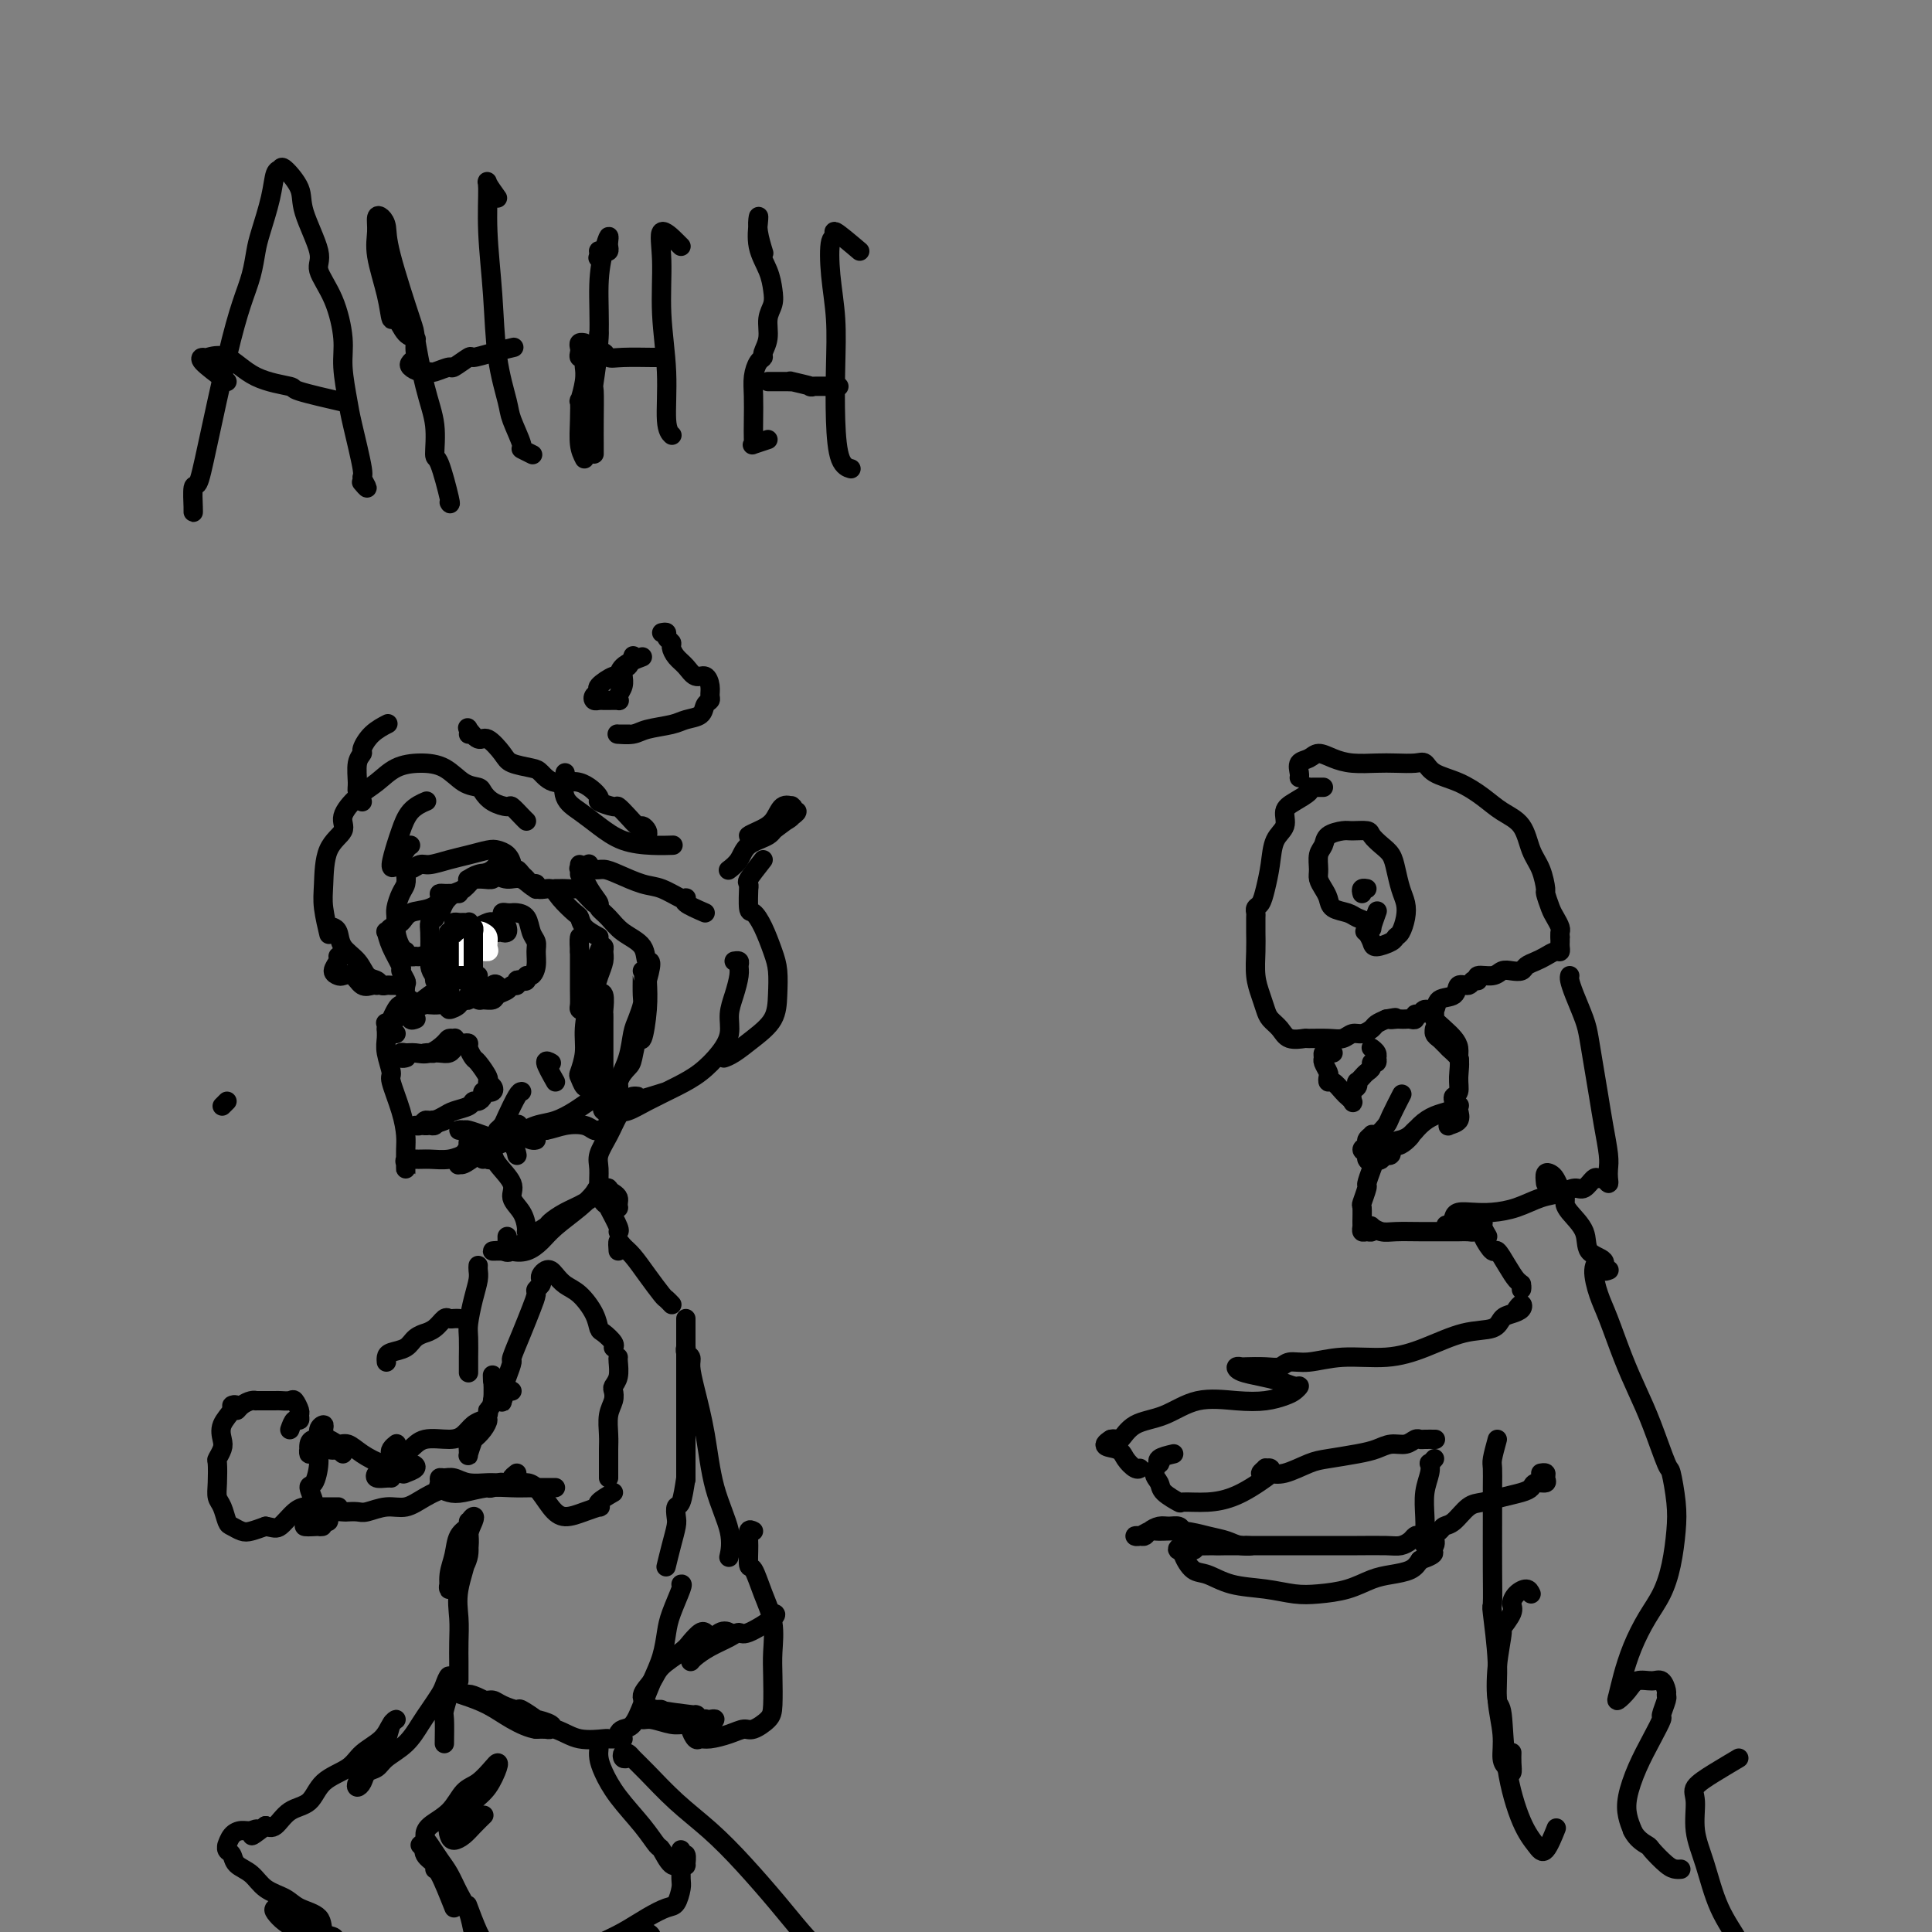 <svg viewBox='0 0 400 400' version='1.1' xmlns='http://www.w3.org/2000/svg' xmlns:xlink='http://www.w3.org/1999/xlink'><rect x="0" y="0" width="400" height="400" fill="#808080" stroke="none"/><g fill='none' stroke='#000000' stroke-width='4' stroke-linecap='round' stroke-linejoin='round'><path d='M108,226c-0.219,0.022 -0.437,0.045 -1,1c-0.563,0.955 -1.470,2.844 -2,4c-0.530,1.156 -0.681,1.581 -1,2c-0.319,0.419 -0.805,0.834 -1,1c-0.195,0.166 -0.097,0.083 0,0'/><path d='M82,214c-0.846,-0.827 -1.692,-1.654 -2,-2c-0.308,-0.346 -0.078,-0.212 0,0c0.078,0.212 0.005,0.500 0,1c-0.005,0.500 0.058,1.210 0,2c-0.058,0.790 -0.236,1.661 0,3c0.236,1.339 0.886,3.148 1,4c0.114,0.852 -0.309,0.748 0,2c0.309,1.252 1.351,3.862 2,6c0.649,2.138 0.906,3.805 1,5c0.094,1.195 0.025,1.918 0,3c-0.025,1.082 -0.007,2.522 0,3c0.007,0.478 0.002,-0.005 0,0c-0.002,0.005 -0.000,0.500 0,1c0.000,0.500 -0.001,1.006 0,1c0.001,-0.006 0.006,-0.523 0,-1c-0.006,-0.477 -0.022,-0.913 0,-1c0.022,-0.087 0.081,0.174 0,0c-0.081,-0.174 -0.301,-0.782 0,-1c0.301,-0.218 1.125,-0.045 2,0c0.875,0.045 1.802,-0.040 3,0c1.198,0.040 2.669,0.203 4,0c1.331,-0.203 2.523,-0.772 3,-1c0.477,-0.228 0.238,-0.114 0,0'/><path d='M97,237c0.011,0.284 0.022,0.568 0,1c-0.022,0.432 -0.075,1.012 0,1c0.075,-0.012 0.280,-0.617 1,-1c0.720,-0.383 1.956,-0.546 3,-1c1.044,-0.454 1.896,-1.199 3,-2c1.104,-0.801 2.458,-1.657 3,-2c0.542,-0.343 0.271,-0.171 0,0'/><path d='M113,234c0.875,-0.452 1.750,-0.905 2,-1c0.250,-0.095 -0.125,0.167 0,0c0.125,-0.167 0.750,-0.762 1,-1c0.250,-0.238 0.125,-0.119 0,0'/><path d='M115,224c-0.956,-1.689 -1.911,-3.378 -2,-4c-0.089,-0.622 0.689,-0.178 1,0c0.311,0.178 0.156,0.089 0,0'/><path d='M125,223c0.001,-2.029 0.001,-4.057 0,-6c-0.001,-1.943 -0.004,-3.800 0,-5c0.004,-1.200 0.016,-1.742 0,-2c-0.016,-0.258 -0.061,-0.233 0,-1c0.061,-0.767 0.228,-2.327 0,-3c-0.228,-0.673 -0.850,-0.461 -1,0c-0.150,0.461 0.171,1.170 0,2c-0.171,0.830 -0.833,1.779 -1,3c-0.167,1.221 0.162,2.712 0,4c-0.162,1.288 -0.815,2.373 -1,4c-0.185,1.627 0.098,3.798 0,5c-0.098,1.202 -0.577,1.436 -1,1c-0.423,-0.436 -0.790,-1.544 -1,-2c-0.210,-0.456 -0.264,-0.262 0,-1c0.264,-0.738 0.844,-2.408 1,-4c0.156,-1.592 -0.112,-3.107 0,-5c0.112,-1.893 0.604,-4.165 1,-6c0.396,-1.835 0.695,-3.233 1,-5c0.305,-1.767 0.615,-3.905 1,-5c0.385,-1.095 0.846,-1.149 1,-1c0.154,0.149 -0.000,0.501 0,1c0.000,0.499 0.155,1.146 0,2c-0.155,0.854 -0.620,1.914 -1,3c-0.380,1.086 -0.676,2.198 -1,3c-0.324,0.802 -0.675,1.293 -1,2c-0.325,0.707 -0.623,1.631 -1,2c-0.377,0.369 -0.833,0.182 -1,0c-0.167,-0.182 -0.045,-0.358 0,-1c0.045,-0.642 0.012,-1.750 0,-3c-0.012,-1.250 -0.003,-2.643 0,-4c0.003,-1.357 0.002,-2.679 0,-4'/><path d='M120,197c-0.156,-2.533 -0.044,-2.867 0,-3c0.044,-0.133 0.022,-0.067 0,0'/><path d='M124,194c-1.164,-0.629 -2.327,-1.259 -3,-2c-0.673,-0.741 -0.855,-1.594 -1,-2c-0.145,-0.406 -0.254,-0.365 -1,-1c-0.746,-0.635 -2.128,-1.945 -3,-3c-0.872,-1.055 -1.234,-1.855 -2,-2c-0.766,-0.145 -1.938,0.367 -3,0c-1.062,-0.367 -2.015,-1.611 -3,-2c-0.985,-0.389 -2.002,0.078 -3,0c-0.998,-0.078 -1.978,-0.700 -3,-1c-1.022,-0.300 -2.086,-0.277 -3,0c-0.914,0.277 -1.677,0.807 -2,1c-0.323,0.193 -0.206,0.048 0,0c0.206,-0.048 0.500,0.001 1,0c0.500,-0.001 1.206,-0.052 2,0c0.794,0.052 1.675,0.206 2,0c0.325,-0.206 0.093,-0.773 0,-1c-0.093,-0.227 -0.046,-0.113 0,0'/><path d='M104,179c-0.357,-0.087 -0.715,-0.174 -1,0c-0.285,0.174 -0.499,0.609 -1,1c-0.501,0.391 -1.290,0.737 -2,1c-0.710,0.263 -1.342,0.442 -2,1c-0.658,0.558 -1.343,1.493 -2,2c-0.657,0.507 -1.286,0.584 -2,1c-0.714,0.416 -1.512,1.169 -2,2c-0.488,0.831 -0.667,1.738 -1,2c-0.333,0.262 -0.820,-0.122 -1,0c-0.180,0.122 -0.051,0.749 0,1c0.051,0.251 0.026,0.125 0,0'/><path d='M95,185c-0.764,-0.003 -1.528,-0.005 -2,0c-0.472,0.005 -0.652,0.018 -1,0c-0.348,-0.018 -0.864,-0.067 -1,0c-0.136,0.067 0.107,0.251 0,1c-0.107,0.749 -0.565,2.063 -1,3c-0.435,0.937 -0.847,1.497 -1,2c-0.153,0.503 -0.049,0.949 0,2c0.049,1.051 0.041,2.709 0,4c-0.041,1.291 -0.116,2.216 0,3c0.116,0.784 0.423,1.425 1,2c0.577,0.575 1.423,1.082 2,1c0.577,-0.082 0.886,-0.753 1,-1c0.114,-0.247 0.033,-0.071 0,0c-0.033,0.071 -0.016,0.035 0,0'/><path d='M91,202c-0.426,0.024 -0.853,0.048 -1,0c-0.147,-0.048 -0.016,-0.168 0,0c0.016,0.168 -0.085,0.622 0,1c0.085,0.378 0.354,0.678 1,1c0.646,0.322 1.668,0.665 2,1c0.332,0.335 -0.025,0.660 0,1c0.025,0.340 0.432,0.694 1,1c0.568,0.306 1.298,0.566 1,1c-0.298,0.434 -1.623,1.044 -2,1c-0.377,-0.044 0.194,-0.742 0,-1c-0.194,-0.258 -1.153,-0.076 -2,0c-0.847,0.076 -1.582,0.045 -2,0c-0.418,-0.045 -0.518,-0.103 -1,0c-0.482,0.103 -1.346,0.368 -2,1c-0.654,0.632 -1.099,1.632 -1,2c0.099,0.368 0.743,0.105 1,0c0.257,-0.105 0.129,-0.053 0,0'/><path d='M90,206c-0.002,-0.348 -0.003,-0.697 -1,0c-0.997,0.697 -2.988,2.439 -4,3c-1.012,0.561 -1.044,-0.058 -1,0c0.044,0.058 0.165,0.792 0,1c-0.165,0.208 -0.615,-0.110 -1,0c-0.385,0.110 -0.707,0.648 -1,1c-0.293,0.352 -0.559,0.519 -1,1c-0.441,0.481 -1.058,1.278 -1,1c0.058,-0.278 0.789,-1.629 1,-2c0.211,-0.371 -0.099,0.240 0,0c0.099,-0.240 0.605,-1.331 1,-2c0.395,-0.669 0.677,-0.914 1,-1c0.323,-0.086 0.685,-0.011 1,0c0.315,0.011 0.581,-0.043 1,0c0.419,0.043 0.989,0.181 1,0c0.011,-0.181 -0.537,-0.683 -1,-1c-0.463,-0.317 -0.840,-0.450 -1,-1c-0.160,-0.550 -0.102,-1.518 0,-2c0.102,-0.482 0.248,-0.477 0,-1c-0.248,-0.523 -0.890,-1.575 -1,-2c-0.110,-0.425 0.312,-0.222 0,-1c-0.312,-0.778 -1.359,-2.536 -2,-4c-0.641,-1.464 -0.875,-2.634 -1,-3c-0.125,-0.366 -0.141,0.072 0,0c0.141,-0.072 0.437,-0.654 1,-1c0.563,-0.346 1.391,-0.457 2,-1c0.609,-0.543 0.998,-1.517 2,-2c1.002,-0.483 2.616,-0.476 4,-1c1.384,-0.524 2.538,-1.578 3,-2c0.462,-0.422 0.231,-0.211 0,0'/><path d='M91,197c-1.599,0.431 -3.198,0.862 -4,1c-0.802,0.138 -0.806,-0.017 -1,0c-0.194,0.017 -0.578,0.206 -1,0c-0.422,-0.206 -0.884,-0.808 -1,-1c-0.116,-0.192 0.112,0.024 0,0c-0.112,-0.024 -0.563,-0.289 -1,-1c-0.437,-0.711 -0.859,-1.867 -1,-3c-0.141,-1.133 0.001,-2.243 0,-3c-0.001,-0.757 -0.144,-1.159 0,-2c0.144,-0.841 0.577,-2.119 1,-3c0.423,-0.881 0.838,-1.364 1,-2c0.162,-0.636 0.072,-1.423 0,-2c-0.072,-0.577 -0.127,-0.942 0,-1c0.127,-0.058 0.434,0.192 1,0c0.566,-0.192 1.391,-0.826 2,-1c0.609,-0.174 1.002,0.110 2,0c0.998,-0.110 2.599,-0.616 4,-1c1.401,-0.384 2.600,-0.646 4,-1c1.400,-0.354 3.001,-0.798 4,-1c0.999,-0.202 1.395,-0.160 2,0c0.605,0.160 1.419,0.438 2,1c0.581,0.562 0.929,1.407 1,2c0.071,0.593 -0.136,0.933 0,1c0.136,0.067 0.615,-0.141 1,0c0.385,0.141 0.678,0.630 1,1c0.322,0.370 0.675,0.621 1,1c0.325,0.379 0.623,0.886 1,1c0.377,0.114 0.833,-0.166 1,0c0.167,0.166 0.045,0.776 0,1c-0.045,0.224 -0.012,0.060 0,0c0.012,-0.060 0.003,-0.017 0,0c-0.003,0.017 -0.002,0.009 0,0'/><path d='M115,184c0.366,0.004 0.731,0.008 1,0c0.269,-0.008 0.440,-0.026 1,0c0.560,0.026 1.509,0.098 2,0c0.491,-0.098 0.523,-0.367 1,0c0.477,0.367 1.398,1.368 2,2c0.602,0.632 0.886,0.895 1,1c0.114,0.105 0.057,0.053 0,0'/><path d='M133,201c0.006,0.010 0.013,0.020 0,1c-0.013,0.980 -0.044,2.928 0,4c0.044,1.072 0.163,1.266 0,2c-0.163,0.734 -0.607,2.009 -1,3c-0.393,0.991 -0.736,1.698 -1,3c-0.264,1.302 -0.449,3.199 -1,5c-0.551,1.801 -1.468,3.505 -2,5c-0.532,1.495 -0.678,2.779 -1,4c-0.322,1.221 -0.818,2.379 -1,3c-0.182,0.621 -0.049,0.706 0,1c0.049,0.294 0.014,0.798 0,1c-0.014,0.202 -0.007,0.101 0,0'/><path d='M124,234c0.078,-0.028 0.156,-0.056 0,0c-0.156,0.056 -0.546,0.197 -1,0c-0.454,-0.197 -0.971,-0.732 -2,-1c-1.029,-0.268 -2.571,-0.269 -4,0c-1.429,0.269 -2.745,0.807 -4,1c-1.255,0.193 -2.449,0.041 -3,0c-0.551,-0.041 -0.459,0.027 -1,0c-0.541,-0.027 -1.714,-0.151 -2,0c-0.286,0.151 0.315,0.577 1,1c0.685,0.423 1.454,0.845 2,1c0.546,0.155 0.870,0.044 1,0c0.130,-0.044 0.065,-0.022 0,0'/><path d='M99,239c-1.162,0.860 -2.324,1.720 -3,2c-0.676,0.280 -0.866,-0.020 -1,0c-0.134,0.020 -0.214,0.361 0,0c0.214,-0.361 0.720,-1.423 1,-2c0.280,-0.577 0.332,-0.669 1,-1c0.668,-0.331 1.952,-0.900 3,-1c1.048,-0.100 1.859,0.269 3,0c1.141,-0.269 2.612,-1.174 4,-2c1.388,-0.826 2.693,-1.572 4,-2c1.307,-0.428 2.616,-0.539 4,-1c1.384,-0.461 2.844,-1.271 4,-2c1.156,-0.729 2.009,-1.377 3,-2c0.991,-0.623 2.122,-1.223 3,-2c0.878,-0.777 1.504,-1.733 2,-2c0.496,-0.267 0.862,0.156 1,0c0.138,-0.156 0.048,-0.891 0,-1c-0.048,-0.109 -0.055,0.406 0,1c0.055,0.594 0.170,1.266 0,2c-0.170,0.734 -0.627,1.531 -1,2c-0.373,0.469 -0.662,0.611 -1,1c-0.338,0.389 -0.725,1.026 -1,1c-0.275,-0.026 -0.439,-0.714 0,-1c0.439,-0.286 1.480,-0.170 2,-1c0.520,-0.830 0.520,-2.606 1,-4c0.480,-1.394 1.439,-2.405 2,-3c0.561,-0.595 0.725,-0.773 1,-2c0.275,-1.227 0.661,-3.504 1,-4c0.339,-0.496 0.630,0.790 1,0c0.370,-0.790 0.820,-3.654 1,-6c0.180,-2.346 0.090,-4.173 0,-6'/><path d='M134,203c1.399,-4.939 0.395,-3.786 0,-4c-0.395,-0.214 -0.181,-1.797 -1,-3c-0.819,-1.203 -2.670,-2.028 -4,-3c-1.330,-0.972 -2.140,-2.090 -3,-3c-0.860,-0.910 -1.772,-1.612 -2,-2c-0.228,-0.388 0.226,-0.462 0,-1c-0.226,-0.538 -1.132,-1.539 -2,-3c-0.868,-1.461 -1.697,-3.383 -2,-4c-0.303,-0.617 -0.081,0.069 0,0c0.081,-0.069 0.022,-0.895 0,-1c-0.022,-0.105 -0.006,0.510 0,1c0.006,0.490 0.002,0.854 0,1c-0.002,0.146 -0.001,0.073 0,0'/><path d='M84,219c0.108,-0.031 0.216,-0.061 0,0c-0.216,0.061 -0.757,0.214 -1,0c-0.243,-0.214 -0.188,-0.796 0,-1c0.188,-0.204 0.508,-0.030 1,0c0.492,0.030 1.155,-0.083 2,0c0.845,0.083 1.874,0.361 3,0c1.126,-0.361 2.351,-1.362 3,-2c0.649,-0.638 0.722,-0.914 1,-1c0.278,-0.086 0.761,0.019 1,0c0.239,-0.019 0.233,-0.163 0,0c-0.233,0.163 -0.694,0.632 -1,1c-0.306,0.368 -0.458,0.635 -1,1c-0.542,0.365 -1.474,0.830 -2,1c-0.526,0.170 -0.646,0.047 -1,0c-0.354,-0.047 -0.942,-0.016 -1,0c-0.058,0.016 0.416,0.018 1,0c0.584,-0.018 1.280,-0.056 2,0c0.720,0.056 1.463,0.207 2,0c0.537,-0.207 0.868,-0.774 1,-1c0.132,-0.226 0.066,-0.113 0,0'/><path d='M96,216c0.449,-0.055 0.899,-0.109 1,0c0.101,0.109 -0.146,0.382 0,1c0.146,0.618 0.684,1.580 1,2c0.316,0.420 0.411,0.298 1,1c0.589,0.702 1.671,2.227 2,3c0.329,0.773 -0.094,0.793 0,1c0.094,0.207 0.705,0.601 1,1c0.295,0.399 0.275,0.803 0,1c-0.275,0.197 -0.805,0.186 -1,0c-0.195,-0.186 -0.056,-0.548 0,-1c0.056,-0.452 0.030,-0.994 0,-1c-0.030,-0.006 -0.063,0.524 0,1c0.063,0.476 0.224,0.897 0,1c-0.224,0.103 -0.832,-0.113 -1,0c-0.168,0.113 0.103,0.555 0,1c-0.103,0.445 -0.580,0.893 -1,1c-0.420,0.107 -0.783,-0.126 -1,0c-0.217,0.126 -0.287,0.612 -1,1c-0.713,0.388 -2.069,0.678 -3,1c-0.931,0.322 -1.438,0.676 -2,1c-0.562,0.324 -1.181,0.619 -2,1c-0.819,0.381 -1.838,0.848 -2,1c-0.162,0.152 0.534,-0.011 1,0c0.466,0.011 0.702,0.195 1,0c0.298,-0.195 0.656,-0.770 1,-1c0.344,-0.230 0.672,-0.115 1,0'/><path d='M92,232c-1.952,0.924 -1.833,0.233 -2,0c-0.167,-0.233 -0.619,-0.010 -1,0c-0.381,0.010 -0.690,-0.193 -1,0c-0.310,0.193 -0.622,0.783 -1,1c-0.378,0.217 -0.822,0.062 -1,0c-0.178,-0.062 -0.089,-0.031 0,0'/><path d='M98,194c0.364,0.111 0.728,0.222 1,0c0.272,-0.222 0.451,-0.778 1,-1c0.549,-0.222 1.467,-0.111 2,0c0.533,0.111 0.682,0.222 1,0c0.318,-0.222 0.805,-0.778 1,-1c0.195,-0.222 0.097,-0.111 0,0'/><path d='M105,192c0.090,0.400 0.180,0.800 0,1c-0.180,0.200 -0.629,0.200 -1,0c-0.371,-0.200 -0.662,-0.600 -1,-1c-0.338,-0.400 -0.721,-0.799 -1,-1c-0.279,-0.201 -0.453,-0.205 -1,0c-0.547,0.205 -1.467,0.619 -2,1c-0.533,0.381 -0.679,0.729 -1,1c-0.321,0.271 -0.818,0.465 -1,1c-0.182,0.535 -0.049,1.411 0,2c0.049,0.589 0.013,0.889 0,1c-0.013,0.111 -0.004,0.032 0,0c0.004,-0.032 0.002,-0.016 0,0'/><path d='M99,202c-0.422,0.311 -0.844,0.622 -1,1c-0.156,0.378 -0.044,0.822 0,1c0.044,0.178 0.022,0.089 0,0'/><path d='M102,191c0.867,-0.309 1.734,-0.619 2,-1c0.266,-0.381 -0.070,-0.835 0,-1c0.070,-0.165 0.548,-0.043 1,0c0.452,0.043 0.880,0.007 1,0c0.120,-0.007 -0.069,0.015 0,0c0.069,-0.015 0.397,-0.065 1,0c0.603,0.065 1.483,0.247 2,1c0.517,0.753 0.672,2.076 1,3c0.328,0.924 0.830,1.448 1,2c0.170,0.552 0.008,1.132 0,2c-0.008,0.868 0.139,2.023 0,3c-0.139,0.977 -0.563,1.778 -1,2c-0.437,0.222 -0.887,-0.133 -1,0c-0.113,0.133 0.110,0.753 0,1c-0.110,0.247 -0.553,0.122 -1,0c-0.447,-0.122 -0.897,-0.240 -1,0c-0.103,0.240 0.142,0.839 0,1c-0.142,0.161 -0.672,-0.115 -1,0c-0.328,0.115 -0.455,0.620 -1,1c-0.545,0.380 -1.510,0.634 -2,1c-0.490,0.366 -0.506,0.844 -1,1c-0.494,0.156 -1.467,-0.011 -2,0c-0.533,0.011 -0.627,0.199 -1,0c-0.373,-0.199 -1.023,-0.784 -1,-1c0.023,-0.216 0.721,-0.062 1,0c0.279,0.062 0.140,0.031 0,0'/><path d='M103,204c-0.259,-0.227 -0.518,-0.454 -1,0c-0.482,0.454 -1.186,1.590 -2,2c-0.814,0.410 -1.739,0.096 -2,0c-0.261,-0.096 0.140,0.027 0,0c-0.140,-0.027 -0.821,-0.203 -1,0c-0.179,0.203 0.144,0.785 0,1c-0.144,0.215 -0.755,0.061 -1,0c-0.245,-0.061 -0.122,-0.031 0,0'/><path d='M98,196c-0.416,0.475 -0.832,0.950 -1,1c-0.168,0.050 -0.087,-0.326 0,-1c0.087,-0.674 0.181,-1.645 0,-2c-0.181,-0.355 -0.636,-0.095 -1,0c-0.364,0.095 -0.636,0.026 -1,0c-0.364,-0.026 -0.818,-0.007 -1,0c-0.182,0.007 -0.091,0.004 0,0'/><path d='M85,175c-0.233,0.111 -0.466,0.222 -1,1c-0.534,0.778 -1.368,2.224 -2,3c-0.632,0.776 -1.062,0.884 -1,0c0.062,-0.884 0.616,-2.759 1,-4c0.384,-1.241 0.598,-1.848 1,-3c0.402,-1.152 0.993,-2.849 2,-4c1.007,-1.151 2.431,-1.758 3,-2c0.569,-0.242 0.285,-0.121 0,0'/><path d='M109,170c-0.206,-0.192 -0.412,-0.384 -1,-1c-0.588,-0.616 -1.556,-1.657 -2,-2c-0.444,-0.343 -0.362,0.012 -1,0c-0.638,-0.012 -1.996,-0.392 -3,-1c-1.004,-0.608 -1.653,-1.445 -2,-2c-0.347,-0.555 -0.392,-0.827 -1,-1c-0.608,-0.173 -1.779,-0.247 -3,-1c-1.221,-0.753 -2.493,-2.183 -4,-3c-1.507,-0.817 -3.249,-1.019 -5,-1c-1.751,0.019 -3.510,0.259 -5,1c-1.490,0.741 -2.711,1.983 -4,3c-1.289,1.017 -2.646,1.808 -4,3c-1.354,1.192 -2.703,2.785 -3,4c-0.297,1.215 0.460,2.054 0,3c-0.460,0.946 -2.137,2.001 -3,4c-0.863,1.999 -0.911,4.942 -1,7c-0.089,2.058 -0.220,3.232 0,5c0.220,1.768 0.790,4.130 1,5c0.210,0.870 0.060,0.249 0,0c-0.060,-0.249 -0.030,-0.124 0,0'/><path d='M70,198c0.139,0.225 0.278,0.451 0,1c-0.278,0.549 -0.972,1.423 -1,2c-0.028,0.577 0.612,0.859 1,1c0.388,0.141 0.524,0.143 1,0c0.476,-0.143 1.290,-0.431 2,0c0.710,0.431 1.314,1.579 2,2c0.686,0.421 1.454,0.113 2,0c0.546,-0.113 0.870,-0.032 1,0c0.130,0.032 0.065,0.016 0,0'/><path d='M82,204c-0.335,0.007 -0.670,0.015 -1,0c-0.330,-0.015 -0.653,-0.051 -1,0c-0.347,0.051 -0.716,0.191 -1,0c-0.284,-0.191 -0.481,-0.713 -1,-1c-0.519,-0.287 -1.358,-0.340 -2,-1c-0.642,-0.660 -1.086,-1.928 -2,-3c-0.914,-1.072 -2.296,-1.947 -3,-3c-0.704,-1.053 -0.728,-2.283 -1,-3c-0.272,-0.717 -0.792,-0.919 -1,-1c-0.208,-0.081 -0.104,-0.040 0,0'/><path d='M75,166c-0.431,-0.725 -0.863,-1.449 -1,-2c-0.137,-0.551 0.020,-0.927 0,-2c-0.020,-1.073 -0.219,-2.841 0,-4c0.219,-1.159 0.854,-1.708 1,-2c0.146,-0.292 -0.198,-0.326 0,-1c0.198,-0.674 0.938,-1.989 2,-3c1.062,-1.011 2.446,-1.717 3,-2c0.554,-0.283 0.277,-0.141 0,0'/><path d='M117,160c-0.248,1.842 -0.497,3.685 0,5c0.497,1.315 1.738,2.104 3,3c1.262,0.896 2.545,1.900 4,3c1.455,1.100 3.081,2.295 5,3c1.919,0.705 4.132,0.921 6,1c1.868,0.079 3.391,0.023 4,0c0.609,-0.023 0.305,-0.011 0,0'/><path d='M158,178c-1.268,1.616 -2.537,3.232 -3,4c-0.463,0.768 -0.122,0.687 0,1c0.122,0.313 0.024,1.019 0,1c-0.024,-0.019 0.024,-0.764 0,0c-0.024,0.764 -0.122,3.035 0,4c0.122,0.965 0.464,0.623 1,1c0.536,0.377 1.267,1.472 2,3c0.733,1.528 1.467,3.490 2,5c0.533,1.510 0.866,2.569 1,4c0.134,1.431 0.071,3.235 0,5c-0.071,1.765 -0.149,3.492 -1,5c-0.851,1.508 -2.476,2.796 -4,4c-1.524,1.204 -2.949,2.324 -4,3c-1.051,0.676 -1.729,0.907 -2,1c-0.271,0.093 -0.136,0.046 0,0'/><path d='M138,226c-2.760,0.868 -5.519,1.737 -7,2c-1.481,0.263 -1.683,-0.078 -2,0c-0.317,0.078 -0.750,0.576 -1,1c-0.250,0.424 -0.318,0.775 0,1c0.318,0.225 1.023,0.325 2,0c0.977,-0.325 2.227,-1.076 4,-2c1.773,-0.924 4.068,-2.021 6,-3c1.932,-0.979 3.501,-1.839 5,-3c1.499,-1.161 2.927,-2.622 4,-4c1.073,-1.378 1.790,-2.673 2,-4c0.210,-1.327 -0.086,-2.685 0,-4c0.086,-1.315 0.555,-2.587 1,-4c0.445,-1.413 0.865,-2.967 1,-4c0.135,-1.033 -0.015,-1.545 0,-2c0.015,-0.455 0.196,-0.853 0,-1c-0.196,-0.147 -0.770,-0.042 -1,0c-0.230,0.042 -0.115,0.021 0,0'/><path d='M146,189c-1.690,-0.736 -3.379,-1.472 -4,-2c-0.621,-0.528 -0.173,-0.847 0,-1c0.173,-0.153 0.072,-0.138 0,0c-0.072,0.138 -0.116,0.401 -1,0c-0.884,-0.401 -2.607,-1.465 -4,-2c-1.393,-0.535 -2.454,-0.539 -4,-1c-1.546,-0.461 -3.577,-1.378 -5,-2c-1.423,-0.622 -2.237,-0.950 -3,-1c-0.763,-0.050 -1.475,0.179 -2,0c-0.525,-0.179 -0.864,-0.765 -1,-1c-0.136,-0.235 -0.068,-0.117 0,0'/><path d='M134,173c0.095,-0.298 0.190,-0.595 0,-1c-0.190,-0.405 -0.664,-0.916 -1,-1c-0.336,-0.084 -0.533,0.261 -1,0c-0.467,-0.261 -1.204,-1.128 -2,-2c-0.796,-0.872 -1.650,-1.748 -2,-2c-0.350,-0.252 -0.197,0.120 -1,0c-0.803,-0.120 -2.561,-0.732 -3,-1c-0.439,-0.268 0.443,-0.190 0,-1c-0.443,-0.810 -2.209,-2.507 -4,-3c-1.791,-0.493 -3.605,0.217 -5,0c-1.395,-0.217 -2.369,-1.362 -3,-2c-0.631,-0.638 -0.917,-0.768 -2,-1c-1.083,-0.232 -2.963,-0.567 -4,-1c-1.037,-0.433 -1.230,-0.965 -2,-2c-0.770,-1.035 -2.115,-2.575 -3,-3c-0.885,-0.425 -1.309,0.265 -2,0c-0.691,-0.265 -1.649,-1.483 -2,-2c-0.351,-0.517 -0.094,-0.331 0,0c0.094,0.331 0.027,0.809 0,1c-0.027,0.191 -0.013,0.096 0,0'/><path d='M133,136c-1.583,0.604 -3.166,1.209 -4,2c-0.834,0.791 -0.921,1.770 -1,2c-0.079,0.230 -0.152,-0.288 -1,0c-0.848,0.288 -2.473,1.384 -3,2c-0.527,0.616 0.044,0.754 0,1c-0.044,0.246 -0.704,0.602 -1,1c-0.296,0.398 -0.230,0.839 0,1c0.230,0.161 0.622,0.044 1,0c0.378,-0.044 0.741,-0.014 1,0c0.259,0.014 0.413,0.012 1,0c0.587,-0.012 1.607,-0.034 2,0c0.393,0.034 0.158,0.126 0,0c-0.158,-0.126 -0.239,-0.469 0,-1c0.239,-0.531 0.799,-1.251 1,-2c0.201,-0.749 0.044,-1.529 0,-2c-0.044,-0.471 0.027,-0.635 0,-1c-0.027,-0.365 -0.152,-0.933 0,-1c0.152,-0.067 0.579,0.367 1,0c0.421,-0.367 0.834,-1.533 1,-2c0.166,-0.467 0.083,-0.233 0,0'/><path d='M137,131c0.454,-0.088 0.908,-0.175 1,0c0.092,0.175 -0.180,0.613 0,1c0.180,0.387 0.810,0.725 1,1c0.190,0.275 -0.062,0.489 0,1c0.062,0.511 0.437,1.320 1,2c0.563,0.680 1.313,1.233 2,2c0.687,0.767 1.309,1.750 2,2c0.691,0.250 1.450,-0.232 2,0c0.550,0.232 0.892,1.179 1,2c0.108,0.821 -0.019,1.515 0,2c0.019,0.485 0.184,0.760 0,1c-0.184,0.240 -0.717,0.445 -1,1c-0.283,0.555 -0.315,1.459 -1,2c-0.685,0.541 -2.023,0.719 -3,1c-0.977,0.281 -1.592,0.664 -3,1c-1.408,0.336 -3.609,0.626 -5,1c-1.391,0.374 -1.973,0.832 -3,1c-1.027,0.168 -2.499,0.045 -3,0c-0.501,-0.045 -0.031,-0.012 0,0c0.031,0.012 -0.376,0.003 0,0c0.376,-0.003 1.536,-0.001 2,0c0.464,0.001 0.232,0.000 0,0'/><path d='M165,168c0.005,0.113 0.009,0.226 -1,1c-1.009,0.774 -3.032,2.208 -4,3c-0.968,0.792 -0.881,0.942 -1,1c-0.119,0.058 -0.442,0.025 -1,0c-0.558,-0.025 -1.349,-0.042 -2,0c-0.651,0.042 -1.162,0.145 -1,0c0.162,-0.145 0.996,-0.536 2,-1c1.004,-0.464 2.177,-1.002 3,-2c0.823,-0.998 1.295,-2.458 2,-3c0.705,-0.542 1.643,-0.168 2,0c0.357,0.168 0.134,0.128 0,0c-0.134,-0.128 -0.179,-0.345 0,0c0.179,0.345 0.582,1.250 0,2c-0.582,0.750 -2.149,1.343 -3,2c-0.851,0.657 -0.985,1.378 -2,2c-1.015,0.622 -2.911,1.146 -4,2c-1.089,0.854 -1.370,2.038 -2,3c-0.630,0.962 -1.609,1.704 -2,2c-0.391,0.296 -0.196,0.148 0,0'/><path d='M100,240c-0.734,-1.292 -1.467,-2.585 -2,-3c-0.533,-0.415 -0.865,0.046 -1,0c-0.135,-0.046 -0.071,-0.601 0,-1c0.071,-0.399 0.150,-0.644 0,-1c-0.150,-0.356 -0.529,-0.825 -1,-1c-0.471,-0.175 -1.036,-0.058 -1,0c0.036,0.058 0.671,0.056 1,0c0.329,-0.056 0.351,-0.165 1,0c0.649,0.165 1.925,0.605 3,1c1.075,0.395 1.948,0.745 3,1c1.052,0.255 2.283,0.415 3,1c0.717,0.585 0.919,1.596 1,2c0.081,0.404 0.040,0.202 0,0'/><path d='M102,240c-0.394,0.104 -0.787,0.209 -1,0c-0.213,-0.209 -0.245,-0.730 0,-1c0.245,-0.270 0.766,-0.288 1,0c0.234,0.288 0.182,0.882 1,2c0.818,1.118 2.506,2.758 3,4c0.494,1.242 -0.208,2.084 0,3c0.208,0.916 1.324,1.905 2,3c0.676,1.095 0.913,2.295 1,3c0.087,0.705 0.025,0.916 0,1c-0.025,0.084 -0.012,0.042 0,0'/><path d='M131,227c0.519,0.013 1.037,0.025 1,0c-0.037,-0.025 -0.630,-0.089 -1,0c-0.370,0.089 -0.516,0.329 -1,1c-0.484,0.671 -1.307,1.772 -2,3c-0.693,1.228 -1.255,2.584 -2,4c-0.745,1.416 -1.671,2.891 -2,4c-0.329,1.109 -0.060,1.852 0,3c0.060,1.148 -0.089,2.701 0,4c0.089,1.299 0.416,2.345 1,3c0.584,0.655 1.425,0.919 2,1c0.575,0.081 0.884,-0.020 1,0c0.116,0.020 0.039,0.160 0,0c-0.039,-0.160 -0.039,-0.619 0,-1c0.039,-0.381 0.119,-0.684 0,-1c-0.119,-0.316 -0.437,-0.645 -1,-1c-0.563,-0.355 -1.373,-0.736 -2,-1c-0.627,-0.264 -1.072,-0.410 -1,0c0.072,0.410 0.660,1.378 1,2c0.340,0.622 0.431,0.899 1,2c0.569,1.101 1.615,3.027 2,4c0.385,0.973 0.110,0.992 0,1c-0.110,0.008 -0.055,0.004 0,0'/><path d='M105,256c0.011,0.337 0.023,0.673 0,1c-0.023,0.327 -0.080,0.644 0,1c0.080,0.356 0.296,0.752 1,1c0.704,0.248 1.894,0.347 3,0c1.106,-0.347 2.126,-1.140 3,-2c0.874,-0.860 1.602,-1.786 3,-3c1.398,-1.214 3.465,-2.715 5,-4c1.535,-1.285 2.536,-2.352 3,-3c0.464,-0.648 0.389,-0.876 1,-1c0.611,-0.124 1.908,-0.146 2,0c0.092,0.146 -1.021,0.458 -2,1c-0.979,0.542 -1.825,1.312 -3,2c-1.175,0.688 -2.679,1.292 -4,2c-1.321,0.708 -2.461,1.521 -3,2c-0.539,0.479 -0.478,0.626 -1,1c-0.522,0.374 -1.625,0.976 -3,2c-1.375,1.024 -3.020,2.471 -4,3c-0.980,0.529 -1.296,0.142 -2,0c-0.704,-0.142 -1.797,-0.038 -2,0c-0.203,0.038 0.484,0.010 1,0c0.516,-0.010 0.862,-0.003 1,0c0.138,0.003 0.069,0.001 0,0'/><path d='M104,290c-0.310,0.000 -0.619,0.000 -1,0c-0.381,0.000 -0.833,0.000 -1,0c-0.167,0.000 -0.048,0.000 0,0c0.048,0.000 0.024,0.000 0,0'/><path d='M106,288c-0.308,-0.215 -0.616,-0.430 -1,0c-0.384,0.430 -0.845,1.505 -1,2c-0.155,0.495 -0.005,0.410 0,0c0.005,-0.410 -0.137,-1.144 0,-2c0.137,-0.856 0.551,-1.835 1,-3c0.449,-1.165 0.933,-2.515 1,-3c0.067,-0.485 -0.284,-0.105 0,-1c0.284,-0.895 1.204,-3.066 2,-5c0.796,-1.934 1.467,-3.632 2,-5c0.533,-1.368 0.927,-2.408 1,-3c0.073,-0.592 -0.174,-0.737 0,-1c0.174,-0.263 0.768,-0.645 1,-1c0.232,-0.355 0.103,-0.681 0,-1c-0.103,-0.319 -0.180,-0.629 0,-1c0.180,-0.371 0.617,-0.803 1,-1c0.383,-0.197 0.712,-0.160 1,0c0.288,0.160 0.536,0.442 1,1c0.464,0.558 1.145,1.391 2,2c0.855,0.609 1.883,0.993 3,2c1.117,1.007 2.324,2.638 3,4c0.676,1.362 0.822,2.456 1,3c0.178,0.544 0.388,0.538 1,1c0.612,0.462 1.626,1.394 2,2c0.374,0.606 0.107,0.888 0,1c-0.107,0.112 -0.053,0.056 0,0'/><path d='M128,281c-0.030,0.139 -0.060,0.277 0,1c0.060,0.723 0.208,2.030 0,3c-0.208,0.970 -0.774,1.604 -1,2c-0.226,0.396 -0.113,0.556 0,1c0.113,0.444 0.226,1.172 0,2c-0.226,0.828 -0.793,1.755 -1,3c-0.207,1.245 -0.056,2.806 0,4c0.056,1.194 0.015,2.019 0,3c-0.015,0.981 -0.004,2.119 0,3c0.004,0.881 0.001,1.507 0,2c-0.001,0.493 -0.000,0.855 0,1c0.000,0.145 0.000,0.072 0,0'/><path d='M127,309c-1.251,0.727 -2.502,1.453 -3,2c-0.498,0.547 -0.244,0.913 0,1c0.244,0.087 0.476,-0.106 0,0c-0.476,0.106 -1.662,0.512 -3,1c-1.338,0.488 -2.828,1.059 -4,1c-1.172,-0.059 -2.025,-0.748 -3,-2c-0.975,-1.252 -2.070,-3.068 -3,-4c-0.930,-0.932 -1.694,-0.981 -2,-1c-0.306,-0.019 -0.153,-0.010 0,0'/><path d='M107,305c-0.533,0.422 -1.067,0.844 -1,1c0.067,0.156 0.733,0.044 1,0c0.267,-0.044 0.133,-0.022 0,0'/><path d='M115,308c-1.777,-0.008 -3.553,-0.015 -5,0c-1.447,0.015 -2.563,0.054 -4,0c-1.437,-0.054 -3.194,-0.199 -5,0c-1.806,0.199 -3.661,0.743 -5,1c-1.339,0.257 -2.160,0.227 -3,0c-0.840,-0.227 -1.698,-0.650 -2,-1c-0.302,-0.350 -0.049,-0.626 0,-1c0.049,-0.374 -0.107,-0.846 0,-1c0.107,-0.154 0.476,0.012 1,0c0.524,-0.012 1.204,-0.200 2,0c0.796,0.200 1.709,0.789 3,1c1.291,0.211 2.959,0.042 4,0c1.041,-0.042 1.455,0.041 2,0c0.545,-0.041 1.220,-0.207 1,0c-0.220,0.207 -1.334,0.788 -2,1c-0.666,0.212 -0.883,0.055 -1,0c-0.117,-0.055 -0.134,-0.009 -1,0c-0.866,0.009 -2.580,-0.018 -3,0c-0.420,0.018 0.454,0.081 0,0c-0.454,-0.081 -2.237,-0.305 -4,0c-1.763,0.305 -3.508,1.139 -5,2c-1.492,0.861 -2.733,1.747 -4,2c-1.267,0.253 -2.562,-0.128 -4,0c-1.438,0.128 -3.019,0.766 -4,1c-0.981,0.234 -1.361,0.066 -2,0c-0.639,-0.066 -1.538,-0.028 -2,0c-0.462,0.028 -0.489,0.046 -1,0c-0.511,-0.046 -1.508,-0.157 -2,0c-0.492,0.157 -0.479,0.581 -1,1c-0.521,0.419 -1.578,0.834 -2,1c-0.422,0.166 -0.211,0.083 0,0'/><path d='M66,315c-5.867,1.447 -1.533,1.063 0,1c1.533,-0.063 0.267,0.193 0,0c-0.267,-0.193 0.464,-0.835 1,-1c0.536,-0.165 0.875,0.148 1,0c0.125,-0.148 0.036,-0.757 0,-1c-0.036,-0.243 -0.018,-0.122 0,0'/><path d='M70,312c0.058,0.000 0.117,0.000 0,0c-0.117,-0.000 -0.408,-0.001 -1,0c-0.592,0.001 -1.484,0.003 -2,0c-0.516,-0.003 -0.658,-0.012 -1,0c-0.342,0.012 -0.886,0.043 -1,0c-0.114,-0.043 0.203,-0.161 0,-1c-0.203,-0.839 -0.926,-2.399 -1,-3c-0.074,-0.601 0.502,-0.245 1,-1c0.498,-0.755 0.919,-2.623 1,-4c0.081,-1.377 -0.179,-2.262 0,-3c0.179,-0.738 0.795,-1.328 1,-2c0.205,-0.672 -0.002,-1.424 0,-2c0.002,-0.576 0.212,-0.974 0,-1c-0.212,-0.026 -0.845,0.321 -1,1c-0.155,0.679 0.169,1.690 0,2c-0.169,0.310 -0.831,-0.081 -1,0c-0.169,0.081 0.153,0.634 0,1c-0.153,0.366 -0.783,0.543 -1,1c-0.217,0.457 -0.021,1.192 0,1c0.021,-0.192 -0.132,-1.312 0,-2c0.132,-0.688 0.550,-0.945 1,-1c0.450,-0.055 0.933,0.090 1,0c0.067,-0.090 -0.283,-0.416 0,0c0.283,0.416 1.200,1.576 2,2c0.800,0.424 1.485,0.114 2,0c0.515,-0.114 0.862,-0.033 1,0c0.138,0.033 0.069,0.016 0,0'/><path d='M71,301c-0.215,-0.197 -0.430,-0.394 -1,-1c-0.570,-0.606 -1.495,-1.622 -2,-2c-0.505,-0.378 -0.589,-0.117 -1,0c-0.411,0.117 -1.150,0.089 -1,0c0.150,-0.089 1.188,-0.241 2,0c0.812,0.241 1.398,0.873 2,1c0.602,0.127 1.220,-0.253 2,0c0.780,0.253 1.721,1.139 3,2c1.279,0.861 2.895,1.698 4,2c1.105,0.302 1.700,0.070 2,0c0.300,-0.070 0.304,0.021 1,0c0.696,-0.021 2.085,-0.153 3,0c0.915,0.153 1.356,0.590 1,1c-0.356,0.410 -1.510,0.792 -2,1c-0.490,0.208 -0.315,0.242 -1,0c-0.685,-0.242 -2.230,-0.758 -3,-1c-0.770,-0.242 -0.767,-0.208 -1,0c-0.233,0.208 -0.703,0.592 -1,1c-0.297,0.408 -0.420,0.841 0,1c0.420,0.159 1.382,0.043 2,0c0.618,-0.043 0.891,-0.012 1,0c0.109,0.012 0.055,0.006 0,0'/><path d='M102,286c-0.034,-0.931 -0.069,-1.861 0,-1c0.069,0.861 0.240,3.514 0,5c-0.240,1.486 -0.891,1.807 -1,2c-0.109,0.193 0.325,0.260 0,1c-0.325,0.740 -1.408,2.153 -2,3c-0.592,0.847 -0.692,1.129 -1,2c-0.308,0.871 -0.822,2.333 -1,3c-0.178,0.667 -0.019,0.539 0,0c0.019,-0.539 -0.102,-1.490 0,-2c0.102,-0.510 0.428,-0.579 1,-1c0.572,-0.421 1.391,-1.192 2,-2c0.609,-0.808 1.007,-1.652 1,-2c-0.007,-0.348 -0.421,-0.200 -1,0c-0.579,0.200 -1.324,0.452 -2,1c-0.676,0.548 -1.284,1.390 -2,2c-0.716,0.610 -1.540,0.986 -3,1c-1.460,0.014 -3.558,-0.335 -5,0c-1.442,0.335 -2.230,1.355 -3,2c-0.770,0.645 -1.523,0.915 -2,1c-0.477,0.085 -0.677,-0.016 -1,0c-0.323,0.016 -0.767,0.149 -1,0c-0.233,-0.149 -0.255,-0.578 0,-1c0.255,-0.422 0.787,-0.835 1,-1c0.213,-0.165 0.106,-0.083 0,0'/><path d='M60,296c0.308,-0.872 0.615,-1.744 1,-2c0.385,-0.256 0.847,0.103 1,0c0.153,-0.103 -0.005,-0.669 0,-1c0.005,-0.331 0.171,-0.429 0,-1c-0.171,-0.571 -0.678,-1.617 -1,-2c-0.322,-0.383 -0.458,-0.103 -1,0c-0.542,0.103 -1.490,0.028 -2,0c-0.510,-0.028 -0.584,-0.008 -1,0c-0.416,0.008 -1.176,0.005 -2,0c-0.824,-0.005 -1.713,-0.011 -2,0c-0.287,0.011 0.029,0.038 0,0c-0.029,-0.038 -0.405,-0.140 -1,0c-0.595,0.140 -1.411,0.522 -2,1c-0.589,0.478 -0.950,1.051 -1,1c-0.050,-0.051 0.211,-0.726 0,-1c-0.211,-0.274 -0.893,-0.149 -1,0c-0.107,0.149 0.360,0.320 0,1c-0.360,0.680 -1.546,1.867 -2,3c-0.454,1.133 -0.174,2.211 0,3c0.174,0.789 0.242,1.290 0,2c-0.242,0.710 -0.794,1.631 -1,2c-0.206,0.369 -0.066,0.186 0,1c0.066,0.814 0.058,2.623 0,4c-0.058,1.377 -0.167,2.320 0,3c0.167,0.680 0.610,1.097 1,2c0.390,0.903 0.726,2.292 1,3c0.274,0.708 0.486,0.736 1,1c0.514,0.264 1.331,0.763 2,1c0.669,0.237 1.191,0.210 2,0c0.809,-0.210 1.904,-0.605 3,-1'/><path d='M55,316c1.767,0.321 2.185,0.622 3,0c0.815,-0.622 2.027,-2.167 3,-3c0.973,-0.833 1.707,-0.952 2,-1c0.293,-0.048 0.147,-0.024 0,0'/><path d='M99,262c-0.022,0.281 -0.044,0.562 0,1c0.044,0.438 0.155,1.032 0,2c-0.155,0.968 -0.578,2.310 -1,4c-0.422,1.690 -0.845,3.728 -1,5c-0.155,1.272 -0.041,1.777 0,3c0.041,1.223 0.011,3.163 0,4c-0.011,0.837 -0.003,0.572 0,1c0.003,0.428 0.001,1.551 0,2c-0.001,0.449 -0.000,0.225 0,0'/><path d='M128,259c-0.071,-0.922 -0.142,-1.844 0,-2c0.142,-0.156 0.496,0.455 1,1c0.504,0.545 1.158,1.025 2,2c0.842,0.975 1.872,2.443 3,4c1.128,1.557 2.354,3.201 3,4c0.646,0.799 0.712,0.754 1,1c0.288,0.246 0.796,0.785 1,1c0.204,0.215 0.102,0.108 0,0'/><path d='M142,273c0.000,0.214 0.000,0.428 0,1c0.000,0.572 0.000,1.501 0,2c0.000,0.499 0.000,0.567 0,1c-0.000,0.433 0.000,1.231 0,2c0.000,0.769 0.000,1.510 0,3c0.000,1.490 0.000,3.731 0,6c0.000,2.269 0.000,4.567 0,7c0.000,2.433 0.000,5.001 0,7c0.000,1.999 0.000,3.428 0,4c0.000,0.572 0.000,0.286 0,0'/><path d='M142,306c-0.311,2.051 -0.622,4.102 -1,5c-0.378,0.898 -0.823,0.644 -1,1c-0.177,0.356 -0.086,1.322 0,2c0.086,0.678 0.167,1.068 0,2c-0.167,0.932 -0.584,2.405 -1,4c-0.416,1.595 -0.833,3.313 -1,4c-0.167,0.687 -0.083,0.344 0,0'/><path d='M141,328c0.201,-0.054 0.402,-0.109 0,1c-0.402,1.109 -1.406,3.380 -2,5c-0.594,1.620 -0.778,2.588 -1,4c-0.222,1.412 -0.483,3.267 -1,5c-0.517,1.733 -1.291,3.343 -2,5c-0.709,1.657 -1.352,3.362 -2,5c-0.648,1.638 -1.299,3.209 -2,4c-0.701,0.791 -1.452,0.800 -2,1c-0.548,0.200 -0.895,0.589 -1,1c-0.105,0.411 0.031,0.842 0,1c-0.031,0.158 -0.228,0.042 0,0c0.228,-0.042 0.883,-0.010 1,0c0.117,0.010 -0.304,-0.004 -1,0c-0.696,0.004 -1.668,0.024 -2,0c-0.332,-0.024 -0.023,-0.093 -1,0c-0.977,0.093 -3.238,0.347 -5,0c-1.762,-0.347 -3.025,-1.295 -5,-2c-1.975,-0.705 -4.663,-1.166 -7,-2c-2.337,-0.834 -4.322,-2.042 -6,-3c-1.678,-0.958 -3.048,-1.666 -4,-2c-0.952,-0.334 -1.488,-0.296 -1,0c0.488,0.296 1.998,0.848 3,1c1.002,0.152 1.496,-0.095 2,0c0.504,0.095 1.018,0.532 2,1c0.982,0.468 2.432,0.965 3,1c0.568,0.035 0.254,-0.393 1,0c0.746,0.393 2.551,1.608 3,2c0.449,0.392 -0.460,-0.039 0,0c0.460,0.039 2.288,0.546 3,1c0.712,0.454 0.307,0.853 0,1c-0.307,0.147 -0.516,0.042 -1,0c-0.484,-0.042 -1.242,-0.021 -2,0'/><path d='M111,358c-1.361,-0.144 -3.265,-1.005 -5,-2c-1.735,-0.995 -3.302,-2.123 -5,-3c-1.698,-0.877 -3.527,-1.503 -5,-2c-1.473,-0.497 -2.591,-0.865 -3,-1c-0.409,-0.135 -0.110,-0.036 0,0c0.110,0.036 0.031,0.010 0,0c-0.031,-0.010 -0.016,-0.005 0,0'/><path d='M95,348c-0.000,-0.338 -0.000,-0.676 0,-1c0.000,-0.324 0.001,-0.634 0,-1c-0.001,-0.366 -0.002,-0.790 0,-1c0.002,-0.210 0.008,-0.208 0,-1c-0.008,-0.792 -0.031,-2.379 0,-4c0.031,-1.621 0.117,-3.276 0,-5c-0.117,-1.724 -0.437,-3.518 0,-6c0.437,-2.482 1.629,-5.652 2,-8c0.371,-2.348 -0.081,-3.875 0,-5c0.081,-1.125 0.696,-1.847 1,-2c0.304,-0.153 0.298,0.262 0,1c-0.298,0.738 -0.889,1.797 -1,3c-0.111,1.203 0.256,2.549 0,4c-0.256,1.451 -1.137,3.008 -2,4c-0.863,0.992 -1.708,1.419 -2,2c-0.292,0.581 -0.032,1.316 0,1c0.032,-0.316 -0.163,-1.682 0,-3c0.163,-1.318 0.685,-2.588 1,-4c0.315,-1.412 0.425,-2.966 1,-4c0.575,-1.034 1.616,-1.548 2,-2c0.384,-0.452 0.110,-0.844 0,-1c-0.110,-0.156 -0.055,-0.078 0,0'/><path d='M92,361c0.028,-1.980 0.057,-3.960 0,-5c-0.057,-1.040 -0.199,-1.139 0,-2c0.199,-0.861 0.741,-2.484 1,-4c0.259,-1.516 0.236,-2.924 0,-3c-0.236,-0.076 -0.684,1.179 -1,2c-0.316,0.821 -0.501,1.206 -1,2c-0.499,0.794 -1.313,1.995 -2,3c-0.687,1.005 -1.249,1.812 -2,3c-0.751,1.188 -1.693,2.755 -3,4c-1.307,1.245 -2.981,2.166 -4,3c-1.019,0.834 -1.385,1.581 -2,2c-0.615,0.419 -1.481,0.512 -2,1c-0.519,0.488 -0.691,1.373 -1,2c-0.309,0.627 -0.755,0.998 -1,1c-0.245,0.002 -0.288,-0.365 0,-1c0.288,-0.635 0.907,-1.538 1,-2c0.093,-0.462 -0.340,-0.484 0,-1c0.340,-0.516 1.455,-1.526 2,-2c0.545,-0.474 0.522,-0.413 1,-1c0.478,-0.587 1.459,-1.823 2,-3c0.541,-1.177 0.643,-2.296 1,-3c0.357,-0.704 0.968,-0.992 1,-1c0.032,-0.008 -0.516,0.264 -1,1c-0.484,0.736 -0.904,1.934 -2,3c-1.096,1.066 -2.866,1.999 -4,3c-1.134,1.001 -1.630,2.069 -3,3c-1.370,0.931 -3.613,1.725 -5,3c-1.387,1.275 -1.918,3.033 -3,4c-1.082,0.967 -2.714,1.145 -4,2c-1.286,0.855 -2.224,2.387 -3,3c-0.776,0.613 -1.388,0.306 -2,0'/><path d='M55,378c-4.440,3.473 -2.538,1.656 -2,1c0.538,-0.656 -0.286,-0.152 -1,0c-0.714,0.152 -1.317,-0.047 -2,0c-0.683,0.047 -1.448,0.340 -2,1c-0.552,0.660 -0.893,1.686 -1,2c-0.107,0.314 0.019,-0.083 0,0c-0.019,0.083 -0.183,0.645 0,1c0.183,0.355 0.714,0.504 1,1c0.286,0.496 0.329,1.341 1,2c0.671,0.659 1.970,1.134 3,2c1.030,0.866 1.791,2.123 3,3c1.209,0.877 2.867,1.372 4,2c1.133,0.628 1.741,1.387 3,2c1.259,0.613 3.168,1.080 4,2c0.832,0.920 0.586,2.293 1,3c0.414,0.707 1.489,0.749 2,1c0.511,0.251 0.457,0.711 0,1c-0.457,0.289 -1.317,0.406 -2,0c-0.683,-0.406 -1.190,-1.336 -2,-2c-0.810,-0.664 -1.925,-1.062 -3,-2c-1.075,-0.938 -2.111,-2.418 -3,-3c-0.889,-0.582 -1.631,-0.268 -2,0c-0.369,0.268 -0.364,0.488 0,1c0.364,0.512 1.088,1.316 2,2c0.912,0.684 2.014,1.248 3,2c0.986,0.752 1.858,1.690 3,3c1.142,1.310 2.553,2.990 4,4c1.447,1.010 2.928,1.349 4,2c1.072,0.651 1.735,1.615 2,2c0.265,0.385 0.133,0.193 0,0'/><path d='M94,395c-1.138,-2.864 -2.277,-5.728 -3,-7c-0.723,-1.272 -1.031,-0.953 -1,-1c0.031,-0.047 0.400,-0.462 0,-1c-0.400,-0.538 -1.569,-1.201 -2,-2c-0.431,-0.799 -0.124,-1.736 0,-2c0.124,-0.264 0.064,0.144 0,0c-0.064,-0.144 -0.130,-0.839 0,-1c0.130,-0.161 0.458,0.213 1,1c0.542,0.787 1.297,1.985 2,3c0.703,1.015 1.354,1.845 2,3c0.646,1.155 1.288,2.636 2,4c0.712,1.364 1.496,2.612 2,4c0.504,1.388 0.730,2.918 1,4c0.270,1.082 0.583,1.718 1,2c0.417,0.282 0.936,0.210 1,0c0.064,-0.210 -0.329,-0.556 -1,-2c-0.671,-1.444 -1.620,-3.984 -2,-5c-0.380,-1.016 -0.190,-0.508 0,0'/><path d='M87,382c0.426,-0.354 0.851,-0.707 1,-1c0.149,-0.293 0.020,-0.524 0,-1c-0.020,-0.476 0.068,-1.195 1,-2c0.932,-0.805 2.708,-1.694 4,-3c1.292,-1.306 2.099,-3.029 3,-4c0.901,-0.971 1.897,-1.190 3,-2c1.103,-0.810 2.315,-2.212 3,-3c0.685,-0.788 0.843,-0.962 1,-1c0.157,-0.038 0.311,0.058 0,1c-0.311,0.942 -1.089,2.728 -2,4c-0.911,1.272 -1.955,2.030 -3,3c-1.045,0.970 -2.092,2.153 -3,3c-0.908,0.847 -1.677,1.360 -2,2c-0.323,0.640 -0.198,1.408 0,2c0.198,0.592 0.470,1.010 1,1c0.530,-0.010 1.317,-0.446 2,-1c0.683,-0.554 1.261,-1.226 2,-2c0.739,-0.774 1.640,-1.650 2,-2c0.360,-0.350 0.180,-0.175 0,0'/><path d='M124,362c-0.057,0.617 -0.113,1.234 0,2c0.113,0.766 0.397,1.680 1,3c0.603,1.320 1.526,3.044 3,5c1.474,1.956 3.498,4.142 5,6c1.502,1.858 2.483,3.387 3,4c0.517,0.613 0.569,0.310 1,1c0.431,0.690 1.241,2.373 2,3c0.759,0.627 1.468,0.198 2,0c0.532,-0.198 0.889,-0.164 1,0c0.111,0.164 -0.023,0.458 0,0c0.023,-0.458 0.202,-1.666 0,-2c-0.202,-0.334 -0.786,0.208 -1,0c-0.214,-0.208 -0.057,-1.165 0,-1c0.057,0.165 0.013,1.452 0,2c-0.013,0.548 0.006,0.356 0,1c-0.006,0.644 -0.037,2.125 0,3c0.037,0.875 0.142,1.144 0,2c-0.142,0.856 -0.531,2.299 -1,3c-0.469,0.701 -1.018,0.661 -2,1c-0.982,0.339 -2.397,1.058 -4,2c-1.603,0.942 -3.394,2.108 -5,3c-1.606,0.892 -3.028,1.509 -4,2c-0.972,0.491 -1.494,0.857 -2,1c-0.506,0.143 -0.996,0.063 -1,0c-0.004,-0.063 0.477,-0.108 1,0c0.523,0.108 1.089,0.369 2,0c0.911,-0.369 2.168,-1.369 3,-2c0.832,-0.631 1.238,-0.895 2,-1c0.762,-0.105 1.881,-0.053 3,0'/><path d='M133,400c2.156,-0.022 2.044,1.422 2,2c-0.044,0.578 -0.022,0.289 0,0'/><path d='M95,273c-0.328,-0.014 -0.656,-0.028 -1,0c-0.344,0.028 -0.703,0.098 -1,0c-0.297,-0.098 -0.531,-0.364 -1,0c-0.469,0.364 -1.174,1.358 -2,2c-0.826,0.642 -1.773,0.931 -2,1c-0.227,0.069 0.265,-0.084 0,0c-0.265,0.084 -1.286,0.404 -2,1c-0.714,0.596 -1.119,1.466 -2,2c-0.881,0.534 -2.236,0.731 -3,1c-0.764,0.269 -0.936,0.611 -1,1c-0.064,0.389 -0.018,0.825 0,1c0.018,0.175 0.009,0.087 0,0'/><path d='M142,280c0.032,-0.515 0.063,-1.030 0,-1c-0.063,0.030 -0.221,0.603 0,1c0.221,0.397 0.820,0.616 1,1c0.180,0.384 -0.060,0.933 0,2c0.060,1.067 0.419,2.651 1,5c0.581,2.349 1.385,5.464 2,9c0.615,3.536 1.041,7.494 2,11c0.959,3.506 2.450,6.559 3,9c0.550,2.441 0.157,4.269 0,5c-0.157,0.731 -0.079,0.366 0,0'/><path d='M160,334c0.515,0.078 1.029,0.156 0,1c-1.029,0.844 -3.603,2.453 -5,3c-1.397,0.547 -1.618,0.031 -2,0c-0.382,-0.031 -0.926,0.423 -2,1c-1.074,0.577 -2.680,1.278 -4,2c-1.320,0.722 -2.355,1.463 -3,2c-0.645,0.537 -0.898,0.868 -1,1c-0.102,0.132 -0.051,0.066 0,0'/><path d='M156,317c-0.428,-0.218 -0.855,-0.437 -1,0c-0.145,0.437 -0.007,1.528 0,3c0.007,1.472 -0.117,3.324 0,4c0.117,0.676 0.476,0.177 1,1c0.524,0.823 1.212,2.969 2,5c0.788,2.031 1.674,3.947 2,6c0.326,2.053 0.092,4.242 0,6c-0.092,1.758 -0.040,3.083 0,5c0.040,1.917 0.070,4.425 0,6c-0.070,1.575 -0.238,2.216 -1,3c-0.762,0.784 -2.116,1.712 -3,2c-0.884,0.288 -1.297,-0.065 -2,0c-0.703,0.065 -1.695,0.546 -3,1c-1.305,0.454 -2.922,0.879 -4,1c-1.078,0.121 -1.616,-0.062 -2,0c-0.384,0.062 -0.615,0.370 -1,0c-0.385,-0.370 -0.924,-1.419 -1,-2c-0.076,-0.581 0.310,-0.692 1,-1c0.690,-0.308 1.683,-0.811 2,-1c0.317,-0.189 -0.044,-0.065 0,0c0.044,0.065 0.491,0.071 1,0c0.509,-0.071 1.079,-0.219 1,0c-0.079,0.219 -0.809,0.806 -2,1c-1.191,0.194 -2.844,-0.003 -4,0c-1.156,0.003 -1.816,0.207 -3,0c-1.184,-0.207 -2.892,-0.826 -4,-1c-1.108,-0.174 -1.617,0.097 -2,0c-0.383,-0.097 -0.639,-0.562 0,-1c0.639,-0.438 2.172,-0.849 3,-1c0.828,-0.151 0.951,-0.043 1,0c0.049,0.043 0.025,0.022 0,0'/><path d='M144,355c0.321,0.094 0.643,0.188 -1,0c-1.643,-0.188 -5.249,-0.658 -7,-1c-1.751,-0.342 -1.647,-0.557 -2,-1c-0.353,-0.443 -1.164,-1.115 -1,-2c0.164,-0.885 1.305,-1.982 2,-3c0.695,-1.018 0.946,-1.958 2,-3c1.054,-1.042 2.910,-2.188 4,-3c1.090,-0.812 1.414,-1.292 2,-2c0.586,-0.708 1.434,-1.643 2,-2c0.566,-0.357 0.849,-0.134 1,0c0.151,0.134 0.171,0.179 0,1c-0.171,0.821 -0.534,2.419 -1,3c-0.466,0.581 -1.035,0.145 -1,0c0.035,-0.145 0.675,-0.000 1,0c0.325,0.000 0.334,-0.144 1,-1c0.666,-0.856 1.987,-2.423 3,-3c1.013,-0.577 1.718,-0.165 2,0c0.282,0.165 0.141,0.082 0,0'/><path d='M274,163c-0.338,0.001 -0.677,0.002 -1,0c-0.323,-0.002 -0.632,-0.009 -1,0c-0.368,0.009 -0.797,0.032 -1,0c-0.203,-0.032 -0.182,-0.118 0,0c0.182,0.118 0.525,0.442 0,1c-0.525,0.558 -1.919,1.351 -3,2c-1.081,0.649 -1.848,1.153 -2,2c-0.152,0.847 0.310,2.038 0,3c-0.310,0.962 -1.393,1.697 -2,3c-0.607,1.303 -0.737,3.176 -1,5c-0.263,1.824 -0.659,3.601 -1,5c-0.341,1.399 -0.627,2.422 -1,3c-0.373,0.578 -0.832,0.712 -1,1c-0.168,0.288 -0.046,0.730 0,1c0.046,0.270 0.015,0.368 0,1c-0.015,0.632 -0.015,1.797 0,3c0.015,1.203 0.045,2.444 0,4c-0.045,1.556 -0.163,3.428 0,5c0.163,1.572 0.609,2.846 1,4c0.391,1.154 0.729,2.190 1,3c0.271,0.810 0.476,1.394 1,2c0.524,0.606 1.368,1.234 2,2c0.632,0.766 1.051,1.670 2,2c0.949,0.330 2.428,0.084 3,0c0.572,-0.084 0.236,-0.008 1,0c0.764,0.008 2.628,-0.053 4,0c1.372,0.053 2.251,0.222 3,0c0.749,-0.222 1.369,-0.833 2,-1c0.631,-0.167 1.272,0.110 2,0c0.728,-0.110 1.542,-0.606 2,-1c0.458,-0.394 0.559,-0.684 1,-1c0.441,-0.316 1.220,-0.658 2,-1'/><path d='M287,211c3.273,-0.619 1.454,-0.166 1,0c-0.454,0.166 0.457,0.046 1,0c0.543,-0.046 0.719,-0.016 1,0c0.281,0.016 0.667,0.020 1,0c0.333,-0.020 0.613,-0.062 1,0c0.387,0.062 0.882,0.229 1,0c0.118,-0.229 -0.139,-0.853 0,-1c0.139,-0.147 0.675,0.183 1,0c0.325,-0.183 0.439,-0.880 1,-1c0.561,-0.120 1.569,0.337 2,0c0.431,-0.337 0.286,-1.467 1,-2c0.714,-0.533 2.287,-0.467 3,-1c0.713,-0.533 0.567,-1.663 1,-2c0.433,-0.337 1.446,0.121 2,0c0.554,-0.121 0.648,-0.821 1,-1c0.352,-0.179 0.962,0.162 1,0c0.038,-0.162 -0.494,-0.827 0,-1c0.494,-0.173 2.015,0.147 3,0c0.985,-0.147 1.433,-0.760 2,-1c0.567,-0.240 1.254,-0.105 2,0c0.746,0.105 1.551,0.182 2,0c0.449,-0.182 0.541,-0.622 1,-1c0.459,-0.378 1.286,-0.693 2,-1c0.714,-0.307 1.316,-0.607 2,-1c0.684,-0.393 1.451,-0.879 2,-1c0.549,-0.121 0.879,0.122 1,0c0.121,-0.122 0.033,-0.610 0,-1c-0.033,-0.390 -0.009,-0.683 0,-1c0.009,-0.317 0.005,-0.659 0,-1'/><path d='M323,194c-0.013,-0.657 -0.046,-0.800 0,-1c0.046,-0.200 0.171,-0.457 0,-1c-0.171,-0.543 -0.636,-1.373 -1,-2c-0.364,-0.627 -0.626,-1.051 -1,-2c-0.374,-0.949 -0.861,-2.425 -1,-3c-0.139,-0.575 0.070,-0.250 0,-1c-0.070,-0.750 -0.419,-2.574 -1,-4c-0.581,-1.426 -1.396,-2.455 -2,-4c-0.604,-1.545 -0.998,-3.607 -2,-5c-1.002,-1.393 -2.611,-2.118 -4,-3c-1.389,-0.882 -2.559,-1.921 -4,-3c-1.441,-1.079 -3.155,-2.198 -5,-3c-1.845,-0.802 -3.822,-1.287 -5,-2c-1.178,-0.713 -1.557,-1.655 -2,-2c-0.443,-0.345 -0.951,-0.095 -2,0c-1.049,0.095 -2.641,0.035 -4,0c-1.359,-0.035 -2.485,-0.045 -4,0c-1.515,0.045 -3.419,0.143 -5,0c-1.581,-0.143 -2.840,-0.529 -4,-1c-1.160,-0.471 -2.220,-1.026 -3,-1c-0.780,0.026 -1.281,0.634 -2,1c-0.719,0.366 -1.657,0.490 -2,1c-0.343,0.510 -0.092,1.407 0,2c0.092,0.593 0.026,0.884 0,1c-0.026,0.116 -0.013,0.058 0,0'/><path d='M325,202c-0.059,0.212 -0.118,0.425 0,1c0.118,0.575 0.413,1.513 1,3c0.587,1.487 1.467,3.522 2,5c0.533,1.478 0.721,2.398 1,4c0.279,1.602 0.649,3.885 1,6c0.351,2.115 0.682,4.061 1,6c0.318,1.939 0.622,3.869 1,6c0.378,2.131 0.830,4.462 1,6c0.170,1.538 0.056,2.283 0,3c-0.056,0.717 -0.056,1.405 0,2c0.056,0.595 0.166,1.095 0,1c-0.166,-0.095 -0.610,-0.787 -1,-1c-0.390,-0.213 -0.726,0.051 -1,0c-0.274,-0.051 -0.487,-0.418 -1,0c-0.513,0.418 -1.325,1.621 -2,2c-0.675,0.379 -1.212,-0.067 -2,0c-0.788,0.067 -1.827,0.645 -3,1c-1.173,0.355 -2.478,0.487 -4,1c-1.522,0.513 -3.259,1.408 -5,2c-1.741,0.592 -3.487,0.880 -5,1c-1.513,0.120 -2.795,0.071 -4,0c-1.205,-0.071 -2.333,-0.163 -3,0c-0.667,0.163 -0.872,0.582 -1,1c-0.128,0.418 -0.179,0.834 0,1c0.179,0.166 0.590,0.083 1,0'/><path d='M302,253c-4.922,1.250 -1.728,0.373 0,0c1.728,-0.373 1.988,-0.244 2,0c0.012,0.244 -0.225,0.601 0,1c0.225,0.399 0.911,0.839 1,1c0.089,0.161 -0.420,0.043 -1,0c-0.580,-0.043 -1.233,-0.011 -2,0c-0.767,0.011 -1.649,-0.001 -3,0c-1.351,0.001 -3.171,0.013 -5,0c-1.829,-0.013 -3.666,-0.052 -5,0c-1.334,0.052 -2.164,0.196 -3,0c-0.836,-0.196 -1.678,-0.731 -2,-1c-0.322,-0.269 -0.125,-0.272 0,0c0.125,0.272 0.177,0.818 0,1c-0.177,0.182 -0.583,-0.001 -1,0c-0.417,0.001 -0.845,0.185 -1,0c-0.155,-0.185 -0.038,-0.740 0,-1c0.038,-0.260 -0.005,-0.225 0,-1c0.005,-0.775 0.057,-2.360 0,-3c-0.057,-0.640 -0.222,-0.334 0,-1c0.222,-0.666 0.832,-2.305 1,-3c0.168,-0.695 -0.107,-0.445 0,-1c0.107,-0.555 0.595,-1.913 1,-3c0.405,-1.087 0.728,-1.901 1,-2c0.272,-0.099 0.494,0.519 1,0c0.506,-0.519 1.296,-2.175 2,-3c0.704,-0.825 1.323,-0.819 2,-1c0.677,-0.181 1.413,-0.549 2,-1c0.587,-0.451 1.025,-0.986 1,-1c-0.025,-0.014 -0.512,0.493 -1,1'/><path d='M292,235c0.912,-0.597 -0.809,1.410 -2,2c-1.191,0.590 -1.852,-0.237 -2,0c-0.148,0.237 0.218,1.537 0,2c-0.218,0.463 -1.020,0.090 -1,0c0.020,-0.090 0.862,0.102 1,0c0.138,-0.102 -0.427,-0.499 0,-1c0.427,-0.501 1.845,-1.104 3,-2c1.155,-0.896 2.047,-2.083 3,-3c0.953,-0.917 1.968,-1.564 3,-2c1.032,-0.436 2.083,-0.660 3,-1c0.917,-0.340 1.702,-0.795 2,-1c0.298,-0.205 0.108,-0.159 0,0c-0.108,0.159 -0.135,0.433 0,1c0.135,0.567 0.432,1.428 0,2c-0.432,0.572 -1.594,0.854 -2,1c-0.406,0.146 -0.057,0.155 0,0c0.057,-0.155 -0.177,-0.474 0,-1c0.177,-0.526 0.765,-1.259 1,-2c0.235,-0.741 0.117,-1.490 0,-2c-0.117,-0.510 -0.234,-0.780 0,-1c0.234,-0.220 0.820,-0.391 1,-1c0.180,-0.609 -0.046,-1.656 0,-3c0.046,-1.344 0.362,-2.986 0,-4c-0.362,-1.014 -1.403,-1.401 -2,-2c-0.597,-0.599 -0.749,-1.412 -1,-2c-0.251,-0.588 -0.600,-0.953 -1,-1c-0.400,-0.047 -0.849,0.225 -1,0c-0.151,-0.225 -0.002,-0.945 0,-1c0.002,-0.055 -0.142,0.556 0,1c0.142,0.444 0.571,0.722 1,1'/><path d='M298,215c-0.707,-0.709 -0.476,-0.483 0,0c0.476,0.483 1.197,1.223 2,2c0.803,0.777 1.688,1.589 2,2c0.312,0.411 0.052,0.419 0,0c-0.052,-0.419 0.105,-1.265 0,-2c-0.105,-0.735 -0.473,-1.360 -1,-2c-0.527,-0.640 -1.213,-1.295 -2,-2c-0.787,-0.705 -1.673,-1.459 -2,-2c-0.327,-0.541 -0.093,-0.869 0,-1c0.093,-0.131 0.047,-0.066 0,0'/><path d='M276,218c-0.307,0.026 -0.614,0.052 -1,0c-0.386,-0.052 -0.849,-0.183 -1,0c-0.151,0.183 0.012,0.680 0,1c-0.012,0.320 -0.197,0.462 0,1c0.197,0.538 0.778,1.471 1,2c0.222,0.529 0.087,0.652 0,1c-0.087,0.348 -0.125,0.920 0,1c0.125,0.080 0.412,-0.330 1,0c0.588,0.330 1.477,1.402 2,2c0.523,0.598 0.680,0.722 1,1c0.320,0.278 0.804,0.712 1,1c0.196,0.288 0.104,0.432 0,0c-0.104,-0.432 -0.221,-1.439 0,-2c0.221,-0.561 0.780,-0.675 1,-1c0.220,-0.325 0.101,-0.860 0,-1c-0.101,-0.140 -0.186,0.116 0,0c0.186,-0.116 0.642,-0.604 1,-1c0.358,-0.396 0.618,-0.698 1,-1c0.382,-0.302 0.887,-0.602 1,-1c0.113,-0.398 -0.165,-0.894 0,-1c0.165,-0.106 0.772,0.178 1,0c0.228,-0.178 0.075,-0.818 0,-1c-0.075,-0.182 -0.073,0.095 0,0c0.073,-0.095 0.215,-0.562 0,-1c-0.215,-0.438 -0.789,-0.849 -1,-1c-0.211,-0.151 -0.060,-0.043 0,0c0.060,0.043 0.030,0.022 0,0'/><path d='M286,238c-0.455,0.338 -0.911,0.676 -1,1c-0.089,0.324 0.188,0.634 0,1c-0.188,0.366 -0.840,0.789 -1,1c-0.160,0.211 0.171,0.211 0,0c-0.171,-0.211 -0.846,-0.634 -1,-1c-0.154,-0.366 0.211,-0.676 0,-1c-0.211,-0.324 -0.999,-0.662 -1,-1c-0.001,-0.338 0.786,-0.677 1,-1c0.214,-0.323 -0.146,-0.629 0,-1c0.146,-0.371 0.797,-0.807 1,-1c0.203,-0.193 -0.043,-0.144 0,0c0.043,0.144 0.376,0.381 1,0c0.624,-0.381 1.538,-1.380 2,-2c0.462,-0.620 0.470,-0.859 1,-2c0.530,-1.141 1.580,-3.183 2,-4c0.420,-0.817 0.210,-0.408 0,0'/><path d='M285,189c0.122,-0.341 0.245,-0.683 0,0c-0.245,0.683 -0.856,2.390 -1,3c-0.144,0.610 0.181,0.122 0,0c-0.181,-0.122 -0.868,0.123 -1,0c-0.132,-0.123 0.291,-0.613 0,-1c-0.291,-0.387 -1.296,-0.670 -2,-1c-0.704,-0.330 -1.107,-0.708 -2,-1c-0.893,-0.292 -2.278,-0.500 -3,-1c-0.722,-0.500 -0.783,-1.292 -1,-2c-0.217,-0.708 -0.591,-1.330 -1,-2c-0.409,-0.670 -0.855,-1.387 -1,-2c-0.145,-0.613 0.010,-1.121 0,-2c-0.010,-0.879 -0.184,-2.130 0,-3c0.184,-0.870 0.725,-1.358 1,-2c0.275,-0.642 0.282,-1.438 1,-2c0.718,-0.562 2.145,-0.891 3,-1c0.855,-0.109 1.136,0.001 2,0c0.864,-0.001 2.312,-0.111 3,0c0.688,0.111 0.618,0.445 1,1c0.382,0.555 1.216,1.331 2,2c0.784,0.669 1.517,1.231 2,2c0.483,0.769 0.715,1.743 1,3c0.285,1.257 0.623,2.795 1,4c0.377,1.205 0.794,2.077 1,3c0.206,0.923 0.202,1.898 0,3c-0.202,1.102 -0.603,2.332 -1,3c-0.397,0.668 -0.789,0.776 -1,1c-0.211,0.224 -0.242,0.565 -1,1c-0.758,0.435 -2.242,0.963 -3,1c-0.758,0.037 -0.788,-0.418 -1,-1c-0.212,-0.582 -0.606,-1.291 -1,-2'/><path d='M283,193c-0.778,-0.311 -0.222,-0.089 0,0c0.222,0.089 0.111,0.044 0,0'/><path d='M282,185c-0.111,-0.422 -0.222,-0.844 0,-1c0.222,-0.156 0.778,-0.044 1,0c0.222,0.044 0.111,0.022 0,0'/><path d='M308,256c-0.452,-0.766 -0.904,-1.532 -1,-2c-0.096,-0.468 0.163,-0.639 0,-1c-0.163,-0.361 -0.749,-0.912 -1,-1c-0.251,-0.088 -0.167,0.286 0,1c0.167,0.714 0.415,1.767 1,3c0.585,1.233 1.505,2.644 2,3c0.495,0.356 0.563,-0.345 1,0c0.437,0.345 1.241,1.735 2,3c0.759,1.265 1.471,2.405 2,3c0.529,0.595 0.874,0.644 1,1c0.126,0.356 0.034,1.019 0,1c-0.034,-0.019 -0.010,-0.720 0,-1c0.010,-0.280 0.005,-0.140 0,0'/><path d='M320,245c-0.089,-0.827 -0.178,-1.655 0,-2c0.178,-0.345 0.622,-0.209 1,0c0.378,0.209 0.691,0.491 1,1c0.309,0.509 0.616,1.244 1,2c0.384,0.756 0.846,1.533 1,2c0.154,0.467 0.000,0.624 0,1c-0.000,0.376 0.153,0.970 1,2c0.847,1.030 2.388,2.497 3,4c0.612,1.503 0.294,3.044 1,4c0.706,0.956 2.437,1.328 3,2c0.563,0.672 -0.041,1.642 0,2c0.041,0.358 0.726,0.102 1,0c0.274,-0.102 0.137,-0.051 0,0'/><path d='M314,271c0.376,-0.510 0.753,-1.019 1,-1c0.247,0.019 0.365,0.567 0,1c-0.365,0.433 -1.214,0.752 -2,1c-0.786,0.248 -1.508,0.424 -2,1c-0.492,0.576 -0.755,1.551 -2,2c-1.245,0.449 -3.473,0.373 -6,1c-2.527,0.627 -5.352,1.957 -8,3c-2.648,1.043 -5.118,1.800 -8,2c-2.882,0.200 -6.177,-0.157 -9,0c-2.823,0.157 -5.173,0.827 -7,1c-1.827,0.173 -3.129,-0.149 -4,0c-0.871,0.149 -1.309,0.771 -2,1c-0.691,0.229 -1.635,0.064 -3,0c-1.365,-0.064 -3.153,-0.028 -4,0c-0.847,0.028 -0.754,0.049 -1,0c-0.246,-0.049 -0.830,-0.167 -1,0c-0.170,0.167 0.074,0.618 1,1c0.926,0.382 2.533,0.694 4,1c1.467,0.306 2.795,0.607 4,1c1.205,0.393 2.288,0.879 3,1c0.712,0.121 1.054,-0.125 1,0c-0.054,0.125 -0.505,0.619 -1,1c-0.495,0.381 -1.036,0.648 -2,1c-0.964,0.352 -2.351,0.789 -4,1c-1.649,0.211 -3.559,0.197 -6,0c-2.441,-0.197 -5.414,-0.578 -8,0c-2.586,0.578 -4.787,2.116 -7,3c-2.213,0.884 -4.439,1.113 -6,2c-1.561,0.887 -2.459,2.431 -3,3c-0.541,0.569 -0.726,0.163 -1,0c-0.274,-0.163 -0.637,-0.081 -1,0'/><path d='M230,298c-2.651,1.602 -0.279,1.606 1,2c1.279,0.394 1.467,1.178 2,2c0.533,0.822 1.413,1.683 2,2c0.587,0.317 0.882,0.091 1,0c0.118,-0.091 0.059,-0.045 0,0'/><path d='M243,301c-1.258,0.297 -2.516,0.593 -3,1c-0.484,0.407 -0.196,0.923 0,1c0.196,0.077 0.298,-0.287 0,0c-0.298,0.287 -0.998,1.226 -1,2c-0.002,0.774 0.694,1.385 1,2c0.306,0.615 0.223,1.234 1,2c0.777,0.766 2.413,1.678 3,2c0.587,0.322 0.125,0.055 1,0c0.875,-0.055 3.085,0.102 5,0c1.915,-0.102 3.533,-0.462 5,-1c1.467,-0.538 2.781,-1.254 4,-2c1.219,-0.746 2.342,-1.521 3,-2c0.658,-0.479 0.851,-0.660 1,-1c0.149,-0.340 0.253,-0.837 0,-1c-0.253,-0.163 -0.865,0.008 -1,0c-0.135,-0.008 0.205,-0.197 0,0c-0.205,0.197 -0.957,0.778 -1,1c-0.043,0.222 0.622,0.085 1,0c0.378,-0.085 0.471,-0.117 1,0c0.529,0.117 1.496,0.382 3,0c1.504,-0.382 3.547,-1.413 5,-2c1.453,-0.587 2.318,-0.731 4,-1c1.682,-0.269 4.180,-0.664 6,-1c1.820,-0.336 2.960,-0.612 4,-1c1.040,-0.388 1.979,-0.889 3,-1c1.021,-0.111 2.123,0.166 3,0c0.877,-0.166 1.527,-0.777 2,-1c0.473,-0.223 0.768,-0.060 1,0c0.232,0.060 0.403,0.016 1,0c0.597,-0.016 1.622,-0.004 2,0c0.378,0.004 0.108,0.001 0,0c-0.108,-0.001 -0.054,-0.001 0,0'/><path d='M297,302c-0.415,0.460 -0.829,0.919 -1,1c-0.171,0.081 -0.098,-0.217 0,0c0.098,0.217 0.221,0.951 0,2c-0.221,1.049 -0.788,2.415 -1,4c-0.212,1.585 -0.070,3.388 0,5c0.070,1.612 0.068,3.032 0,4c-0.068,0.968 -0.203,1.485 0,2c0.203,0.515 0.745,1.027 1,1c0.255,-0.027 0.224,-0.593 0,-1c-0.224,-0.407 -0.640,-0.655 -1,-1c-0.360,-0.345 -0.663,-0.786 -1,-1c-0.337,-0.214 -0.706,-0.201 -1,0c-0.294,0.201 -0.512,0.590 -1,1c-0.488,0.410 -1.246,0.842 -2,1c-0.754,0.158 -1.505,0.042 -3,0c-1.495,-0.042 -3.734,-0.011 -6,0c-2.266,0.011 -4.560,0.003 -7,0c-2.440,-0.003 -5.028,-0.002 -8,0c-2.972,0.002 -6.330,0.004 -9,0c-2.670,-0.004 -4.652,-0.014 -6,0c-1.348,0.014 -2.062,0.053 -3,0c-0.938,-0.053 -2.099,-0.196 -3,0c-0.901,0.196 -1.543,0.732 -1,1c0.543,0.268 2.271,0.268 3,0c0.729,-0.268 0.458,-0.804 1,-1c0.542,-0.196 1.898,-0.053 3,0c1.102,0.053 1.951,0.014 3,0c1.049,-0.014 2.300,-0.004 3,0c0.700,0.004 0.850,0.002 1,0'/><path d='M258,320c1.918,0.049 0.213,0.171 -1,0c-1.213,-0.171 -1.935,-0.635 -3,-1c-1.065,-0.365 -2.474,-0.630 -4,-1c-1.526,-0.370 -3.170,-0.845 -5,-1c-1.830,-0.155 -3.846,0.011 -5,0c-1.154,-0.011 -1.444,-0.198 -2,0c-0.556,0.198 -1.376,0.782 -2,1c-0.624,0.218 -1.051,0.069 -1,0c0.051,-0.069 0.580,-0.057 1,0c0.420,0.057 0.732,0.158 1,0c0.268,-0.158 0.491,-0.575 1,-1c0.509,-0.425 1.303,-0.857 2,-1c0.697,-0.143 1.298,0.003 2,0c0.702,-0.003 1.505,-0.156 2,0c0.495,0.156 0.681,0.621 1,1c0.319,0.379 0.770,0.673 1,1c0.230,0.327 0.237,0.688 0,1c-0.237,0.312 -0.720,0.574 -1,1c-0.280,0.426 -0.359,1.017 0,2c0.359,0.983 1.155,2.358 2,3c0.845,0.642 1.739,0.551 3,1c1.261,0.449 2.888,1.439 5,2c2.112,0.561 4.707,0.694 7,1c2.293,0.306 4.282,0.787 6,1c1.718,0.213 3.163,0.160 5,0c1.837,-0.160 4.064,-0.427 6,-1c1.936,-0.573 3.581,-1.453 5,-2c1.419,-0.547 2.613,-0.763 4,-1c1.387,-0.237 2.968,-0.496 4,-1c1.032,-0.504 1.516,-1.252 2,-2'/><path d='M294,323c4.411,-1.504 2.438,-1.766 2,-2c-0.438,-0.234 0.658,-0.442 1,-1c0.342,-0.558 -0.071,-1.466 0,-2c0.071,-0.534 0.626,-0.692 1,-1c0.374,-0.308 0.567,-0.765 1,-1c0.433,-0.235 1.106,-0.248 2,-1c0.894,-0.752 2.008,-2.243 3,-3c0.992,-0.757 1.861,-0.781 3,-1c1.139,-0.219 2.547,-0.632 4,-1c1.453,-0.368 2.949,-0.690 4,-1c1.051,-0.310 1.656,-0.609 2,-1c0.344,-0.391 0.428,-0.875 1,-1c0.572,-0.125 1.631,0.110 2,0c0.369,-0.110 0.047,-0.566 0,-1c-0.047,-0.434 0.180,-0.848 0,-1c-0.180,-0.152 -0.766,-0.044 -1,0c-0.234,0.044 -0.117,0.022 0,0'/><path d='M310,298c-0.423,1.546 -0.845,3.092 -1,4c-0.155,0.908 -0.041,1.176 0,2c0.041,0.824 0.010,2.202 0,4c-0.010,1.798 0.001,4.016 0,7c-0.001,2.984 -0.016,6.736 0,10c0.016,3.264 0.061,6.041 0,7c-0.061,0.959 -0.227,0.099 0,2c0.227,1.901 0.848,6.564 1,10c0.152,3.436 -0.166,5.644 0,8c0.166,2.356 0.815,4.860 1,7c0.185,2.140 -0.094,3.915 0,5c0.094,1.085 0.561,1.481 1,2c0.439,0.519 0.850,1.160 1,1c0.150,-0.160 0.040,-1.120 0,-2c-0.040,-0.880 -0.012,-1.680 0,-2c0.012,-0.320 0.006,-0.160 0,0'/><path d='M317,330c-0.231,-0.485 -0.462,-0.969 -1,-1c-0.538,-0.031 -1.383,0.393 -2,1c-0.617,0.607 -1.006,1.398 -1,2c0.006,0.602 0.407,1.017 0,2c-0.407,0.983 -1.622,2.536 -2,3c-0.378,0.464 0.082,-0.159 0,1c-0.082,1.159 -0.707,4.102 -1,7c-0.293,2.898 -0.255,5.753 0,7c0.255,1.247 0.725,0.888 1,3c0.275,2.112 0.354,6.695 1,11c0.646,4.305 1.858,8.333 3,11c1.142,2.667 2.213,3.973 3,5c0.787,1.027 1.289,1.777 2,1c0.711,-0.777 1.632,-3.079 2,-4c0.368,-0.921 0.184,-0.460 0,0'/><path d='M331,263c-0.035,-0.282 -0.071,-0.565 0,-1c0.071,-0.435 0.248,-1.024 0,-1c-0.248,0.024 -0.923,0.661 -1,2c-0.077,1.339 0.443,3.379 1,5c0.557,1.621 1.151,2.824 2,5c0.849,2.176 1.953,5.324 3,8c1.047,2.676 2.035,4.879 3,7c0.965,2.121 1.905,4.161 3,7c1.095,2.839 2.344,6.477 3,8c0.656,1.523 0.721,0.931 1,2c0.279,1.069 0.774,3.799 1,6c0.226,2.201 0.184,3.871 0,6c-0.184,2.129 -0.511,4.715 -1,7c-0.489,2.285 -1.139,4.268 -2,6c-0.861,1.732 -1.931,3.212 -3,5c-1.069,1.788 -2.137,3.885 -3,6c-0.863,2.115 -1.522,4.247 -2,6c-0.478,1.753 -0.773,3.125 -1,4c-0.227,0.875 -0.384,1.252 0,1c0.384,-0.252 1.308,-1.133 2,-2c0.692,-0.867 1.152,-1.721 2,-2c0.848,-0.279 2.085,0.017 3,0c0.915,-0.017 1.509,-0.347 2,0c0.491,0.347 0.879,1.372 1,2c0.121,0.628 -0.025,0.858 0,1c0.025,0.142 0.222,0.195 0,1c-0.222,0.805 -0.862,2.361 -1,3c-0.138,0.639 0.225,0.362 0,1c-0.225,0.638 -1.038,2.190 -2,4c-0.962,1.810 -2.072,3.877 -3,6c-0.928,2.123 -1.673,4.302 -2,6c-0.327,1.698 -0.236,2.914 0,4c0.236,1.086 0.618,2.043 1,3'/><path d='M338,379c0.815,1.746 2.352,2.611 3,3c0.648,0.389 0.409,0.300 1,1c0.591,0.700 2.014,2.188 3,3c0.986,0.812 1.535,0.950 2,1c0.465,0.050 0.847,0.014 1,0c0.153,-0.014 0.076,-0.007 0,0'/><path d='M360,364c-1.657,0.981 -3.314,1.963 -5,3c-1.686,1.037 -3.401,2.130 -4,3c-0.599,0.870 -0.084,1.517 0,3c0.084,1.483 -0.265,3.802 0,6c0.265,2.198 1.143,4.274 2,7c0.857,2.726 1.694,6.102 3,9c1.306,2.898 3.082,5.319 4,7c0.918,1.681 0.976,2.623 1,3c0.024,0.377 0.012,0.188 0,0'/></g>
<g fill='none' stroke='#FFFFFF' stroke-width='4' stroke-linecap='round' stroke-linejoin='round'><path d='M97,196c-0.137,0.837 -0.274,1.674 0,2c0.274,0.326 0.960,0.141 1,0c0.040,-0.141 -0.568,-0.238 -1,0c-0.432,0.238 -0.690,0.811 -1,1c-0.310,0.189 -0.671,-0.006 -1,0c-0.329,0.006 -0.626,0.212 -1,0c-0.374,-0.212 -0.826,-0.842 -1,-1c-0.174,-0.158 -0.072,0.155 0,0c0.072,-0.155 0.113,-0.777 0,-1c-0.113,-0.223 -0.381,-0.048 0,0c0.381,0.048 1.412,-0.033 2,0c0.588,0.033 0.735,0.180 1,0c0.265,-0.180 0.649,-0.687 1,-1c0.351,-0.313 0.668,-0.431 1,-1c0.332,-0.569 0.679,-1.588 1,-2c0.321,-0.412 0.615,-0.216 1,0c0.385,0.216 0.861,0.453 1,1c0.139,0.547 -0.058,1.403 0,2c0.058,0.597 0.370,0.935 0,1c-0.370,0.065 -1.423,-0.143 -2,0c-0.577,0.143 -0.677,0.638 -1,1c-0.323,0.362 -0.870,0.592 -1,1c-0.130,0.408 0.157,0.994 0,1c-0.157,0.006 -0.759,-0.570 -1,-1c-0.241,-0.430 -0.120,-0.715 0,-1'/><path d='M96,198c-0.834,0.083 -0.419,-0.710 0,-1c0.419,-0.290 0.844,-0.078 1,0c0.156,0.078 0.045,0.022 0,0c-0.045,-0.022 -0.022,-0.011 0,0'/></g>
<g fill='none' stroke='#000000' stroke-width='4' stroke-linecap='round' stroke-linejoin='round'><path d='M97,202c-0.332,0.001 -0.663,0.002 -1,0c-0.337,-0.002 -0.679,-0.006 -1,0c-0.321,0.006 -0.622,0.023 -1,0c-0.378,-0.023 -0.833,-0.086 -1,0c-0.167,0.086 -0.045,0.321 0,0c0.045,-0.321 0.012,-1.199 0,-2c-0.012,-0.801 -0.003,-1.524 0,-2c0.003,-0.476 0.001,-0.706 0,-1c-0.001,-0.294 -0.001,-0.652 0,-1c0.001,-0.348 0.004,-0.684 0,-1c-0.004,-0.316 -0.016,-0.610 0,-1c0.016,-0.390 0.060,-0.875 0,-1c-0.060,-0.125 -0.224,0.110 0,0c0.224,-0.110 0.834,-0.565 1,-1c0.166,-0.435 -0.113,-0.850 0,-1c0.113,-0.150 0.618,-0.036 1,0c0.382,0.036 0.642,-0.006 1,0c0.358,0.006 0.814,0.058 1,0c0.186,-0.058 0.102,-0.228 0,0c-0.102,0.228 -0.224,0.852 0,1c0.224,0.148 0.792,-0.182 1,0c0.208,0.182 0.056,0.875 0,1c-0.056,0.125 -0.015,-0.318 0,0c0.015,0.318 0.004,1.398 0,2c-0.004,0.602 -0.001,0.724 0,1c0.001,0.276 0.000,0.704 0,1c-0.000,0.296 -0.000,0.461 0,1c0.000,0.539 0.000,1.453 0,2c-0.000,0.547 -0.000,0.728 0,1c0.000,0.272 0.000,0.636 0,1'/><path d='M98,202c0.218,1.640 0.262,0.240 0,0c-0.262,-0.240 -0.830,0.678 -1,1c-0.170,0.322 0.057,0.046 0,0c-0.057,-0.046 -0.397,0.138 -1,0c-0.603,-0.138 -1.469,-0.599 -2,-1c-0.531,-0.401 -0.728,-0.741 -1,-1c-0.272,-0.259 -0.619,-0.437 -1,-1c-0.381,-0.563 -0.795,-1.510 -1,-2c-0.205,-0.490 -0.199,-0.523 0,-1c0.199,-0.477 0.592,-1.398 1,-2c0.408,-0.602 0.831,-0.886 1,-1c0.169,-0.114 0.085,-0.057 0,0'/><path d='M130,364c-0.397,0.109 -0.793,0.218 -1,0c-0.207,-0.218 -0.224,-0.762 0,-1c0.224,-0.238 0.690,-0.169 1,0c0.310,0.169 0.464,0.440 1,1c0.536,0.560 1.455,1.411 3,3c1.545,1.589 3.718,3.915 6,6c2.282,2.085 4.673,3.928 7,6c2.327,2.072 4.590,4.373 7,7c2.410,2.627 4.968,5.578 7,8c2.032,2.422 3.540,4.313 5,6c1.460,1.687 2.874,3.170 4,4c1.126,0.830 1.964,1.007 3,1c1.036,-0.007 2.268,-0.198 3,0c0.732,0.198 0.963,0.785 1,1c0.037,0.215 -0.119,0.058 0,0c0.119,-0.058 0.513,-0.017 0,0c-0.513,0.017 -1.933,0.008 -3,0c-1.067,-0.008 -1.783,-0.017 -3,0c-1.217,0.017 -2.937,0.061 -5,0c-2.063,-0.061 -4.468,-0.227 -7,0c-2.532,0.227 -5.191,0.845 -8,1c-2.809,0.155 -5.768,-0.155 -8,0c-2.232,0.155 -3.736,0.774 -5,1c-1.264,0.226 -2.289,0.057 -3,0c-0.711,-0.057 -1.108,-0.004 -1,0c0.108,0.004 0.723,-0.041 2,0c1.277,0.041 3.218,0.168 5,0c1.782,-0.168 3.405,-0.633 5,-1c1.595,-0.367 3.160,-0.637 4,-1c0.840,-0.363 0.954,-0.818 1,-1c0.046,-0.182 0.023,-0.091 0,0'/><path d='M47,228c-0.417,0.417 -0.833,0.833 -1,1c-0.167,0.167 -0.083,0.083 0,0'/><path d='M40,105c-0.006,0.414 -0.011,0.828 0,1c0.011,0.172 0.040,0.101 0,-1c-0.040,-1.101 -0.149,-3.231 0,-4c0.149,-0.769 0.554,-0.178 1,-1c0.446,-0.822 0.932,-3.056 2,-8c1.068,-4.944 2.719,-12.598 4,-18c1.281,-5.402 2.192,-8.551 3,-11c0.808,-2.449 1.512,-4.197 2,-6c0.488,-1.803 0.761,-3.659 1,-5c0.239,-1.341 0.443,-2.166 1,-4c0.557,-1.834 1.467,-4.675 2,-7c0.533,-2.325 0.690,-4.132 1,-5c0.310,-0.868 0.775,-0.798 1,-1c0.225,-0.202 0.212,-0.678 1,0c0.788,0.678 2.378,2.509 3,4c0.622,1.491 0.276,2.642 1,5c0.724,2.358 2.519,5.923 3,8c0.481,2.077 -0.351,2.668 0,4c0.351,1.332 1.885,3.407 3,6c1.115,2.593 1.809,5.704 2,8c0.191,2.296 -0.122,3.776 0,6c0.122,2.224 0.678,5.193 1,7c0.322,1.807 0.408,2.452 1,5c0.592,2.548 1.689,6.998 2,9c0.311,2.002 -0.164,1.557 0,2c0.164,0.443 0.967,1.773 1,2c0.033,0.227 -0.705,-0.649 -1,-1c-0.295,-0.351 -0.148,-0.175 0,0'/><path d='M47,79c-2.106,-1.570 -4.213,-3.139 -5,-4c-0.787,-0.861 -0.255,-1.012 0,-1c0.255,0.012 0.232,0.187 1,0c0.768,-0.187 2.326,-0.736 4,0c1.674,0.736 3.462,2.758 6,4c2.538,1.242 5.825,1.704 7,2c1.175,0.296 0.240,0.426 2,1c1.760,0.574 6.217,1.593 8,2c1.783,0.407 0.891,0.204 0,0'/><path d='M93,104c0.193,0.346 0.386,0.693 0,-1c-0.386,-1.693 -1.351,-5.425 -2,-7c-0.649,-1.575 -0.983,-0.992 -1,-2c-0.017,-1.008 0.282,-3.606 0,-6c-0.282,-2.394 -1.147,-4.584 -2,-8c-0.853,-3.416 -1.695,-8.057 -2,-10c-0.305,-1.943 -0.071,-1.188 -1,-4c-0.929,-2.812 -3.019,-9.190 -4,-13c-0.981,-3.810 -0.853,-5.051 -1,-6c-0.147,-0.949 -0.569,-1.606 -1,-2c-0.431,-0.394 -0.873,-0.524 -1,0c-0.127,0.524 0.059,1.703 0,3c-0.059,1.297 -0.364,2.712 0,5c0.364,2.288 1.397,5.450 2,8c0.603,2.550 0.774,4.489 1,5c0.226,0.511 0.505,-0.406 1,0c0.495,0.406 1.205,2.136 2,3c0.795,0.864 1.674,0.861 2,1c0.326,0.139 0.100,0.418 0,1c-0.100,0.582 -0.074,1.466 0,2c0.074,0.534 0.195,0.717 0,1c-0.195,0.283 -0.707,0.665 -1,1c-0.293,0.335 -0.369,0.621 0,1c0.369,0.379 1.182,0.850 2,1c0.818,0.150 1.642,-0.020 2,0c0.358,0.020 0.251,0.230 1,0c0.749,-0.230 2.355,-0.902 3,-1c0.645,-0.098 0.327,0.376 1,0c0.673,-0.376 2.335,-1.604 3,-2c0.665,-0.396 0.333,0.038 1,0c0.667,-0.038 2.333,-0.549 4,-1c1.667,-0.451 3.333,-0.843 4,-1c0.667,-0.157 0.333,-0.078 0,0'/><path d='M103,41c-0.852,-1.190 -1.705,-2.381 -2,-3c-0.295,-0.619 -0.034,-0.668 0,1c0.034,1.668 -0.161,5.052 0,9c0.161,3.948 0.678,8.459 1,13c0.322,4.541 0.448,9.111 1,13c0.552,3.889 1.528,7.098 2,9c0.472,1.902 0.439,2.496 1,4c0.561,1.504 1.717,3.919 2,5c0.283,1.081 -0.309,0.830 0,1c0.309,0.170 1.517,0.763 2,1c0.483,0.237 0.242,0.119 0,0'/><path d='M123,94c0.002,-0.459 0.005,-0.918 0,-2c-0.005,-1.082 -0.016,-2.787 0,-5c0.016,-2.213 0.060,-4.934 0,-6c-0.060,-1.066 -0.222,-0.476 0,-2c0.222,-1.524 0.830,-5.162 1,-9c0.170,-3.838 -0.098,-7.877 0,-11c0.098,-3.123 0.563,-5.330 1,-7c0.437,-1.670 0.846,-2.801 1,-3c0.154,-0.199 0.051,0.535 0,1c-0.051,0.465 -0.052,0.660 0,1c0.052,0.340 0.158,0.826 0,1c-0.158,0.174 -0.578,0.036 -1,0c-0.422,-0.036 -0.844,0.029 -1,0c-0.156,-0.029 -0.044,-0.151 0,0c0.044,0.151 0.022,0.576 0,1'/><path d='M124,53c-0.333,0.667 -0.167,0.333 0,0'/><path d='M121,95c-0.420,-0.830 -0.841,-1.660 -1,-3c-0.159,-1.340 -0.057,-3.189 0,-5c0.057,-1.811 0.067,-3.584 0,-4c-0.067,-0.416 -0.213,0.526 0,0c0.213,-0.526 0.785,-2.518 1,-4c0.215,-1.482 0.072,-2.453 0,-3c-0.072,-0.547 -0.071,-0.671 0,-1c0.071,-0.329 0.214,-0.862 0,-1c-0.214,-0.138 -0.786,0.121 -1,0c-0.214,-0.121 -0.071,-0.621 0,-1c0.071,-0.379 0.071,-0.638 0,-1c-0.071,-0.362 -0.211,-0.828 0,-1c0.211,-0.172 0.775,-0.049 1,0c0.225,0.049 0.113,0.025 0,0'/><path d='M124,69c-0.095,1.721 -0.191,3.442 0,4c0.191,0.558 0.668,-0.047 1,0c0.332,0.047 0.520,0.745 1,1c0.480,0.255 1.252,0.068 3,0c1.748,-0.068 4.471,-0.018 6,0c1.529,0.018 1.866,0.005 2,0c0.134,-0.005 0.067,-0.003 0,0'/><path d='M141,51c-0.081,-0.083 -0.161,-0.166 -1,-1c-0.839,-0.834 -2.436,-2.421 -3,-2c-0.564,0.421 -0.095,2.848 0,6c0.095,3.152 -0.185,7.027 0,11c0.185,3.973 0.833,8.044 1,12c0.167,3.956 -0.147,7.796 0,10c0.147,2.204 0.756,2.773 1,3c0.244,0.227 0.122,0.114 0,0'/><path d='M159,91c-1.268,0.416 -2.536,0.832 -3,1c-0.464,0.168 -0.125,0.089 0,0c0.125,-0.089 0.036,-0.188 0,-1c-0.036,-0.812 -0.020,-2.336 0,-4c0.020,-1.664 0.043,-3.467 0,-5c-0.043,-1.533 -0.151,-2.797 0,-4c0.151,-1.203 0.561,-2.345 1,-3c0.439,-0.655 0.906,-0.822 1,-1c0.094,-0.178 -0.185,-0.368 0,-1c0.185,-0.632 0.832,-1.708 1,-3c0.168,-1.292 -0.145,-2.802 0,-4c0.145,-1.198 0.746,-2.086 1,-3c0.254,-0.914 0.159,-1.855 0,-3c-0.159,-1.145 -0.383,-2.496 -1,-4c-0.617,-1.504 -1.626,-3.163 -2,-5c-0.374,-1.837 -0.114,-3.854 0,-5c0.114,-1.146 0.082,-1.421 0,-1c-0.082,0.421 -0.214,1.536 0,3c0.214,1.464 0.776,3.275 1,4c0.224,0.725 0.112,0.362 0,0'/><path d='M160,79c-0.599,-0.001 -1.198,-0.001 -1,0c0.198,0.001 1.194,0.004 2,0c0.806,-0.004 1.423,-0.015 2,0c0.577,0.015 1.115,0.057 1,0c-0.115,-0.057 -0.885,-0.211 0,0c0.885,0.211 3.423,0.789 4,1c0.577,0.211 -0.806,0.057 0,0c0.806,-0.057 3.802,-0.016 5,0c1.198,0.016 0.599,0.008 0,0'/><path d='M178,52c-2.141,-1.815 -4.283,-3.630 -5,-4c-0.717,-0.370 -0.010,0.707 0,1c0.010,0.293 -0.677,-0.196 -1,1c-0.323,1.196 -0.281,4.078 0,7c0.281,2.922 0.801,5.883 1,9c0.199,3.117 0.078,6.391 0,10c-0.078,3.609 -0.114,7.555 0,11c0.114,3.445 0.377,6.389 1,8c0.623,1.611 1.607,1.889 2,2c0.393,0.111 0.197,0.056 0,0'/></g>
</svg>